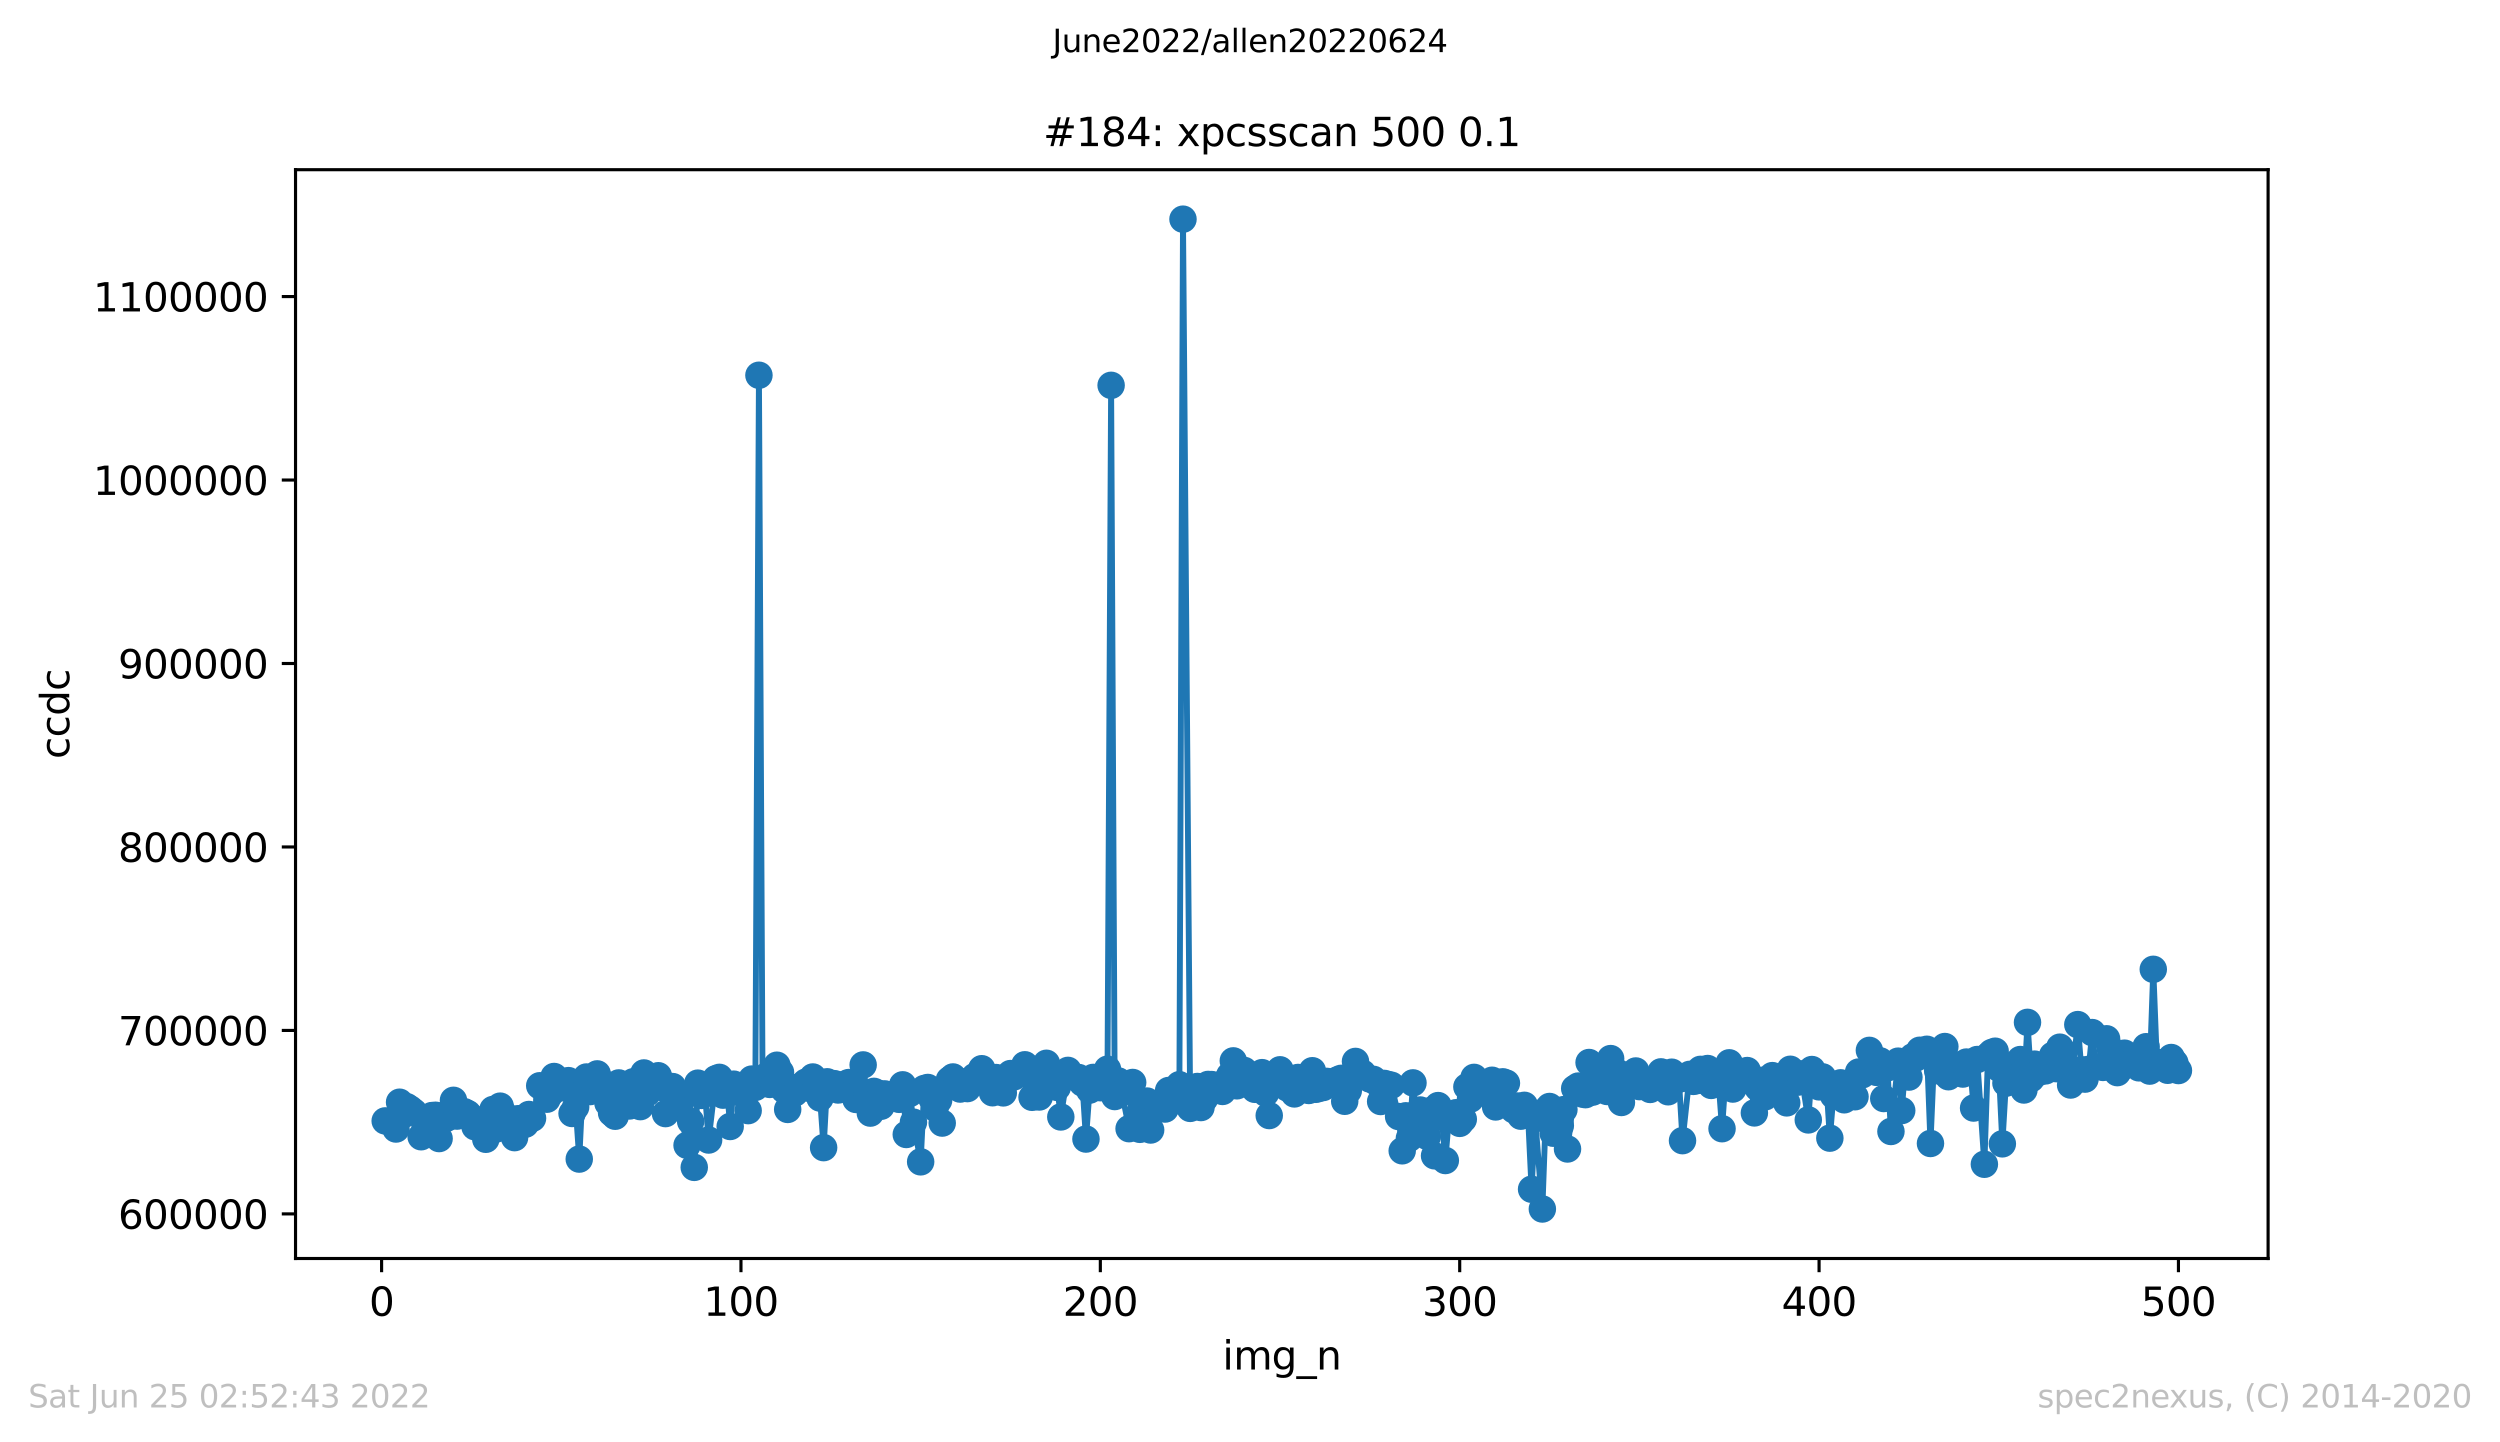 <?xml version="1.0" encoding="utf-8" standalone="no"?>
<!DOCTYPE svg PUBLIC "-//W3C//DTD SVG 1.1//EN"
  "http://www.w3.org/Graphics/SVG/1.1/DTD/svg11.dtd">
<svg xmlns:xlink="http://www.w3.org/1999/xlink" width="636.48pt" height="367.2pt" viewBox="0 0 636.48 367.2" xmlns="http://www.w3.org/2000/svg" version="1.1">
 <defs>
  <style type="text/css">*{stroke-linejoin: round; stroke-linecap: butt}</style>
 </defs>
 <g id="figure_1">
  <g id="patch_1">
   <path d="M 0 367.2 
L 636.48 367.2 
L 636.48 0 
L 0 0 
z
" style="fill: #ffffff"/>
  </g>
  <g id="axes_1">
   <g id="patch_2">
    <path d="M 75.24 320.4 
L 577.44 320.4 
L 577.44 43.2 
L 75.24 43.2 
z
" style="fill: #ffffff"/>
   </g>
   <g id="matplotlib.axis_1">
    <g id="xtick_1">
     <g id="line2d_1">
      <defs>
       <path id="m46a87581bc" d="M 0 0 
L 0 3.5 
" style="stroke: #000000; stroke-width: 0.8"/>
      </defs>
      <g>
       <use xlink:href="#m46a87581bc" x="97.152" y="320.4" style="stroke: #000000; stroke-width: 0.8"/>
      </g>
     </g>
     <g id="text_1">
      <!-- 0 -->
      <g transform="translate(93.971 334.998)scale(0.1 -0.1)">
       <defs>
        <path id="DejaVuSans-30" d="M 2034 4250 
Q 1547 4250 1301 3770 
Q 1056 3291 1056 2328 
Q 1056 1369 1301 889 
Q 1547 409 2034 409 
Q 2525 409 2770 889 
Q 3016 1369 3016 2328 
Q 3016 3291 2770 3770 
Q 2525 4250 2034 4250 
z
M 2034 4750 
Q 2819 4750 3233 4129 
Q 3647 3509 3647 2328 
Q 3647 1150 3233 529 
Q 2819 -91 2034 -91 
Q 1250 -91 836 529 
Q 422 1150 422 2328 
Q 422 3509 836 4129 
Q 1250 4750 2034 4750 
z
" transform="scale(0.016)"/>
       </defs>
       <use xlink:href="#DejaVuSans-30"/>
      </g>
     </g>
    </g>
    <g id="xtick_2">
     <g id="line2d_2">
      <g>
       <use xlink:href="#m46a87581bc" x="188.644" y="320.4" style="stroke: #000000; stroke-width: 0.8"/>
      </g>
     </g>
     <g id="text_2">
      <!-- 100 -->
      <g transform="translate(179.101 334.998)scale(0.1 -0.1)">
       <defs>
        <path id="DejaVuSans-31" d="M 794 531 
L 1825 531 
L 1825 4091 
L 703 3866 
L 703 4441 
L 1819 4666 
L 2450 4666 
L 2450 531 
L 3481 531 
L 3481 0 
L 794 0 
L 794 531 
z
" transform="scale(0.016)"/>
       </defs>
       <use xlink:href="#DejaVuSans-31"/>
       <use xlink:href="#DejaVuSans-30" x="63.623"/>
       <use xlink:href="#DejaVuSans-30" x="127.246"/>
      </g>
     </g>
    </g>
    <g id="xtick_3">
     <g id="line2d_3">
      <g>
       <use xlink:href="#m46a87581bc" x="280.137" y="320.4" style="stroke: #000000; stroke-width: 0.8"/>
      </g>
     </g>
     <g id="text_3">
      <!-- 200 -->
      <g transform="translate(270.593 334.998)scale(0.1 -0.1)">
       <defs>
        <path id="DejaVuSans-32" d="M 1228 531 
L 3431 531 
L 3431 0 
L 469 0 
L 469 531 
Q 828 903 1448 1529 
Q 2069 2156 2228 2338 
Q 2531 2678 2651 2914 
Q 2772 3150 2772 3378 
Q 2772 3750 2511 3984 
Q 2250 4219 1831 4219 
Q 1534 4219 1204 4116 
Q 875 4013 500 3803 
L 500 4441 
Q 881 4594 1212 4672 
Q 1544 4750 1819 4750 
Q 2544 4750 2975 4387 
Q 3406 4025 3406 3419 
Q 3406 3131 3298 2873 
Q 3191 2616 2906 2266 
Q 2828 2175 2409 1742 
Q 1991 1309 1228 531 
z
" transform="scale(0.016)"/>
       </defs>
       <use xlink:href="#DejaVuSans-32"/>
       <use xlink:href="#DejaVuSans-30" x="63.623"/>
       <use xlink:href="#DejaVuSans-30" x="127.246"/>
      </g>
     </g>
    </g>
    <g id="xtick_4">
     <g id="line2d_4">
      <g>
       <use xlink:href="#m46a87581bc" x="371.629" y="320.4" style="stroke: #000000; stroke-width: 0.8"/>
      </g>
     </g>
     <g id="text_4">
      <!-- 300 -->
      <g transform="translate(362.085 334.998)scale(0.1 -0.1)">
       <defs>
        <path id="DejaVuSans-33" d="M 2597 2516 
Q 3050 2419 3304 2112 
Q 3559 1806 3559 1356 
Q 3559 666 3084 287 
Q 2609 -91 1734 -91 
Q 1441 -91 1130 -33 
Q 819 25 488 141 
L 488 750 
Q 750 597 1062 519 
Q 1375 441 1716 441 
Q 2309 441 2620 675 
Q 2931 909 2931 1356 
Q 2931 1769 2642 2001 
Q 2353 2234 1838 2234 
L 1294 2234 
L 1294 2753 
L 1863 2753 
Q 2328 2753 2575 2939 
Q 2822 3125 2822 3475 
Q 2822 3834 2567 4026 
Q 2313 4219 1838 4219 
Q 1578 4219 1281 4162 
Q 984 4106 628 3988 
L 628 4550 
Q 988 4650 1302 4700 
Q 1616 4750 1894 4750 
Q 2613 4750 3031 4423 
Q 3450 4097 3450 3541 
Q 3450 3153 3228 2886 
Q 3006 2619 2597 2516 
z
" transform="scale(0.016)"/>
       </defs>
       <use xlink:href="#DejaVuSans-33"/>
       <use xlink:href="#DejaVuSans-30" x="63.623"/>
       <use xlink:href="#DejaVuSans-30" x="127.246"/>
      </g>
     </g>
    </g>
    <g id="xtick_5">
     <g id="line2d_5">
      <g>
       <use xlink:href="#m46a87581bc" x="463.121" y="320.4" style="stroke: #000000; stroke-width: 0.8"/>
      </g>
     </g>
     <g id="text_5">
      <!-- 400 -->
      <g transform="translate(453.577 334.998)scale(0.1 -0.1)">
       <defs>
        <path id="DejaVuSans-34" d="M 2419 4116 
L 825 1625 
L 2419 1625 
L 2419 4116 
z
M 2253 4666 
L 3047 4666 
L 3047 1625 
L 3713 1625 
L 3713 1100 
L 3047 1100 
L 3047 0 
L 2419 0 
L 2419 1100 
L 313 1100 
L 313 1709 
L 2253 4666 
z
" transform="scale(0.016)"/>
       </defs>
       <use xlink:href="#DejaVuSans-34"/>
       <use xlink:href="#DejaVuSans-30" x="63.623"/>
       <use xlink:href="#DejaVuSans-30" x="127.246"/>
      </g>
     </g>
    </g>
    <g id="xtick_6">
     <g id="line2d_6">
      <g>
       <use xlink:href="#m46a87581bc" x="554.613" y="320.4" style="stroke: #000000; stroke-width: 0.8"/>
      </g>
     </g>
     <g id="text_6">
      <!-- 500 -->
      <g transform="translate(545.069 334.998)scale(0.1 -0.1)">
       <defs>
        <path id="DejaVuSans-35" d="M 691 4666 
L 3169 4666 
L 3169 4134 
L 1269 4134 
L 1269 2991 
Q 1406 3038 1543 3061 
Q 1681 3084 1819 3084 
Q 2600 3084 3056 2656 
Q 3513 2228 3513 1497 
Q 3513 744 3044 326 
Q 2575 -91 1722 -91 
Q 1428 -91 1123 -41 
Q 819 9 494 109 
L 494 744 
Q 775 591 1075 516 
Q 1375 441 1709 441 
Q 2250 441 2565 725 
Q 2881 1009 2881 1497 
Q 2881 1984 2565 2268 
Q 2250 2553 1709 2553 
Q 1456 2553 1204 2497 
Q 953 2441 691 2322 
L 691 4666 
z
" transform="scale(0.016)"/>
       </defs>
       <use xlink:href="#DejaVuSans-35"/>
       <use xlink:href="#DejaVuSans-30" x="63.623"/>
       <use xlink:href="#DejaVuSans-30" x="127.246"/>
      </g>
     </g>
    </g>
    <g id="text_7">
     <!-- img_n -->
     <g transform="translate(311.238 348.677)scale(0.1 -0.1)">
      <defs>
       <path id="DejaVuSans-69" d="M 603 3500 
L 1178 3500 
L 1178 0 
L 603 0 
L 603 3500 
z
M 603 4863 
L 1178 4863 
L 1178 4134 
L 603 4134 
L 603 4863 
z
" transform="scale(0.016)"/>
       <path id="DejaVuSans-6d" d="M 3328 2828 
Q 3544 3216 3844 3400 
Q 4144 3584 4550 3584 
Q 5097 3584 5394 3201 
Q 5691 2819 5691 2113 
L 5691 0 
L 5113 0 
L 5113 2094 
Q 5113 2597 4934 2840 
Q 4756 3084 4391 3084 
Q 3944 3084 3684 2787 
Q 3425 2491 3425 1978 
L 3425 0 
L 2847 0 
L 2847 2094 
Q 2847 2600 2669 2842 
Q 2491 3084 2119 3084 
Q 1678 3084 1418 2786 
Q 1159 2488 1159 1978 
L 1159 0 
L 581 0 
L 581 3500 
L 1159 3500 
L 1159 2956 
Q 1356 3278 1631 3431 
Q 1906 3584 2284 3584 
Q 2666 3584 2933 3390 
Q 3200 3197 3328 2828 
z
" transform="scale(0.016)"/>
       <path id="DejaVuSans-67" d="M 2906 1791 
Q 2906 2416 2648 2759 
Q 2391 3103 1925 3103 
Q 1463 3103 1205 2759 
Q 947 2416 947 1791 
Q 947 1169 1205 825 
Q 1463 481 1925 481 
Q 2391 481 2648 825 
Q 2906 1169 2906 1791 
z
M 3481 434 
Q 3481 -459 3084 -895 
Q 2688 -1331 1869 -1331 
Q 1566 -1331 1297 -1286 
Q 1028 -1241 775 -1147 
L 775 -588 
Q 1028 -725 1275 -790 
Q 1522 -856 1778 -856 
Q 2344 -856 2625 -561 
Q 2906 -266 2906 331 
L 2906 616 
Q 2728 306 2450 153 
Q 2172 0 1784 0 
Q 1141 0 747 490 
Q 353 981 353 1791 
Q 353 2603 747 3093 
Q 1141 3584 1784 3584 
Q 2172 3584 2450 3431 
Q 2728 3278 2906 2969 
L 2906 3500 
L 3481 3500 
L 3481 434 
z
" transform="scale(0.016)"/>
       <path id="DejaVuSans-5f" d="M 3263 -1063 
L 3263 -1509 
L -63 -1509 
L -63 -1063 
L 3263 -1063 
z
" transform="scale(0.016)"/>
       <path id="DejaVuSans-6e" d="M 3513 2113 
L 3513 0 
L 2938 0 
L 2938 2094 
Q 2938 2591 2744 2837 
Q 2550 3084 2163 3084 
Q 1697 3084 1428 2787 
Q 1159 2491 1159 1978 
L 1159 0 
L 581 0 
L 581 3500 
L 1159 3500 
L 1159 2956 
Q 1366 3272 1645 3428 
Q 1925 3584 2291 3584 
Q 2894 3584 3203 3211 
Q 3513 2838 3513 2113 
z
" transform="scale(0.016)"/>
      </defs>
      <use xlink:href="#DejaVuSans-69"/>
      <use xlink:href="#DejaVuSans-6d" x="27.783"/>
      <use xlink:href="#DejaVuSans-67" x="125.195"/>
      <use xlink:href="#DejaVuSans-5f" x="188.672"/>
      <use xlink:href="#DejaVuSans-6e" x="238.672"/>
     </g>
    </g>
   </g>
   <g id="matplotlib.axis_2">
    <g id="ytick_1">
     <g id="line2d_7">
      <defs>
       <path id="m9c2354ebed" d="M 0 0 
L -3.5 0 
" style="stroke: #000000; stroke-width: 0.8"/>
      </defs>
      <g>
       <use xlink:href="#m9c2354ebed" x="75.24" y="309.045" style="stroke: #000000; stroke-width: 0.8"/>
      </g>
     </g>
     <g id="text_8">
      <!-- 600000 -->
      <g transform="translate(30.065 312.844)scale(0.1 -0.1)">
       <defs>
        <path id="DejaVuSans-36" d="M 2113 2584 
Q 1688 2584 1439 2293 
Q 1191 2003 1191 1497 
Q 1191 994 1439 701 
Q 1688 409 2113 409 
Q 2538 409 2786 701 
Q 3034 994 3034 1497 
Q 3034 2003 2786 2293 
Q 2538 2584 2113 2584 
z
M 3366 4563 
L 3366 3988 
Q 3128 4100 2886 4159 
Q 2644 4219 2406 4219 
Q 1781 4219 1451 3797 
Q 1122 3375 1075 2522 
Q 1259 2794 1537 2939 
Q 1816 3084 2150 3084 
Q 2853 3084 3261 2657 
Q 3669 2231 3669 1497 
Q 3669 778 3244 343 
Q 2819 -91 2113 -91 
Q 1303 -91 875 529 
Q 447 1150 447 2328 
Q 447 3434 972 4092 
Q 1497 4750 2381 4750 
Q 2619 4750 2861 4703 
Q 3103 4656 3366 4563 
z
" transform="scale(0.016)"/>
       </defs>
       <use xlink:href="#DejaVuSans-36"/>
       <use xlink:href="#DejaVuSans-30" x="63.623"/>
       <use xlink:href="#DejaVuSans-30" x="127.246"/>
       <use xlink:href="#DejaVuSans-30" x="190.869"/>
       <use xlink:href="#DejaVuSans-30" x="254.492"/>
       <use xlink:href="#DejaVuSans-30" x="318.115"/>
      </g>
     </g>
    </g>
    <g id="ytick_2">
     <g id="line2d_8">
      <g>
       <use xlink:href="#m9c2354ebed" x="75.24" y="262.337" style="stroke: #000000; stroke-width: 0.8"/>
      </g>
     </g>
     <g id="text_9">
      <!-- 700000 -->
      <g transform="translate(30.065 266.136)scale(0.1 -0.1)">
       <defs>
        <path id="DejaVuSans-37" d="M 525 4666 
L 3525 4666 
L 3525 4397 
L 1831 0 
L 1172 0 
L 2766 4134 
L 525 4134 
L 525 4666 
z
" transform="scale(0.016)"/>
       </defs>
       <use xlink:href="#DejaVuSans-37"/>
       <use xlink:href="#DejaVuSans-30" x="63.623"/>
       <use xlink:href="#DejaVuSans-30" x="127.246"/>
       <use xlink:href="#DejaVuSans-30" x="190.869"/>
       <use xlink:href="#DejaVuSans-30" x="254.492"/>
       <use xlink:href="#DejaVuSans-30" x="318.115"/>
      </g>
     </g>
    </g>
    <g id="ytick_3">
     <g id="line2d_9">
      <g>
       <use xlink:href="#m9c2354ebed" x="75.24" y="215.628" style="stroke: #000000; stroke-width: 0.8"/>
      </g>
     </g>
     <g id="text_10">
      <!-- 800000 -->
      <g transform="translate(30.065 219.427)scale(0.1 -0.1)">
       <defs>
        <path id="DejaVuSans-38" d="M 2034 2216 
Q 1584 2216 1326 1975 
Q 1069 1734 1069 1313 
Q 1069 891 1326 650 
Q 1584 409 2034 409 
Q 2484 409 2743 651 
Q 3003 894 3003 1313 
Q 3003 1734 2745 1975 
Q 2488 2216 2034 2216 
z
M 1403 2484 
Q 997 2584 770 2862 
Q 544 3141 544 3541 
Q 544 4100 942 4425 
Q 1341 4750 2034 4750 
Q 2731 4750 3128 4425 
Q 3525 4100 3525 3541 
Q 3525 3141 3298 2862 
Q 3072 2584 2669 2484 
Q 3125 2378 3379 2068 
Q 3634 1759 3634 1313 
Q 3634 634 3220 271 
Q 2806 -91 2034 -91 
Q 1263 -91 848 271 
Q 434 634 434 1313 
Q 434 1759 690 2068 
Q 947 2378 1403 2484 
z
M 1172 3481 
Q 1172 3119 1398 2916 
Q 1625 2713 2034 2713 
Q 2441 2713 2670 2916 
Q 2900 3119 2900 3481 
Q 2900 3844 2670 4047 
Q 2441 4250 2034 4250 
Q 1625 4250 1398 4047 
Q 1172 3844 1172 3481 
z
" transform="scale(0.016)"/>
       </defs>
       <use xlink:href="#DejaVuSans-38"/>
       <use xlink:href="#DejaVuSans-30" x="63.623"/>
       <use xlink:href="#DejaVuSans-30" x="127.246"/>
       <use xlink:href="#DejaVuSans-30" x="190.869"/>
       <use xlink:href="#DejaVuSans-30" x="254.492"/>
       <use xlink:href="#DejaVuSans-30" x="318.115"/>
      </g>
     </g>
    </g>
    <g id="ytick_4">
     <g id="line2d_10">
      <g>
       <use xlink:href="#m9c2354ebed" x="75.24" y="168.919" style="stroke: #000000; stroke-width: 0.8"/>
      </g>
     </g>
     <g id="text_11">
      <!-- 900000 -->
      <g transform="translate(30.065 172.719)scale(0.1 -0.1)">
       <defs>
        <path id="DejaVuSans-39" d="M 703 97 
L 703 672 
Q 941 559 1184 500 
Q 1428 441 1663 441 
Q 2288 441 2617 861 
Q 2947 1281 2994 2138 
Q 2813 1869 2534 1725 
Q 2256 1581 1919 1581 
Q 1219 1581 811 2004 
Q 403 2428 403 3163 
Q 403 3881 828 4315 
Q 1253 4750 1959 4750 
Q 2769 4750 3195 4129 
Q 3622 3509 3622 2328 
Q 3622 1225 3098 567 
Q 2575 -91 1691 -91 
Q 1453 -91 1209 -44 
Q 966 3 703 97 
z
M 1959 2075 
Q 2384 2075 2632 2365 
Q 2881 2656 2881 3163 
Q 2881 3666 2632 3958 
Q 2384 4250 1959 4250 
Q 1534 4250 1286 3958 
Q 1038 3666 1038 3163 
Q 1038 2656 1286 2365 
Q 1534 2075 1959 2075 
z
" transform="scale(0.016)"/>
       </defs>
       <use xlink:href="#DejaVuSans-39"/>
       <use xlink:href="#DejaVuSans-30" x="63.623"/>
       <use xlink:href="#DejaVuSans-30" x="127.246"/>
       <use xlink:href="#DejaVuSans-30" x="190.869"/>
       <use xlink:href="#DejaVuSans-30" x="254.492"/>
       <use xlink:href="#DejaVuSans-30" x="318.115"/>
      </g>
     </g>
    </g>
    <g id="ytick_5">
     <g id="line2d_11">
      <g>
       <use xlink:href="#m9c2354ebed" x="75.24" y="122.211" style="stroke: #000000; stroke-width: 0.8"/>
      </g>
     </g>
     <g id="text_12">
      <!-- 1000000 -->
      <g transform="translate(23.703 126.01)scale(0.1 -0.1)">
       <use xlink:href="#DejaVuSans-31"/>
       <use xlink:href="#DejaVuSans-30" x="63.623"/>
       <use xlink:href="#DejaVuSans-30" x="127.246"/>
       <use xlink:href="#DejaVuSans-30" x="190.869"/>
       <use xlink:href="#DejaVuSans-30" x="254.492"/>
       <use xlink:href="#DejaVuSans-30" x="318.115"/>
       <use xlink:href="#DejaVuSans-30" x="381.738"/>
      </g>
     </g>
    </g>
    <g id="ytick_6">
     <g id="line2d_12">
      <g>
       <use xlink:href="#m9c2354ebed" x="75.24" y="75.502" style="stroke: #000000; stroke-width: 0.8"/>
      </g>
     </g>
     <g id="text_13">
      <!-- 1100000 -->
      <g transform="translate(23.703 79.301)scale(0.1 -0.1)">
       <use xlink:href="#DejaVuSans-31"/>
       <use xlink:href="#DejaVuSans-31" x="63.623"/>
       <use xlink:href="#DejaVuSans-30" x="127.246"/>
       <use xlink:href="#DejaVuSans-30" x="190.869"/>
       <use xlink:href="#DejaVuSans-30" x="254.492"/>
       <use xlink:href="#DejaVuSans-30" x="318.115"/>
       <use xlink:href="#DejaVuSans-30" x="381.738"/>
      </g>
     </g>
    </g>
    <g id="text_14">
     <!-- ccdc -->
     <g transform="translate(17.623 193.222)rotate(-90)scale(0.1 -0.1)">
      <defs>
       <path id="DejaVuSans-63" d="M 3122 3366 
L 3122 2828 
Q 2878 2963 2633 3030 
Q 2388 3097 2138 3097 
Q 1578 3097 1268 2742 
Q 959 2388 959 1747 
Q 959 1106 1268 751 
Q 1578 397 2138 397 
Q 2388 397 2633 464 
Q 2878 531 3122 666 
L 3122 134 
Q 2881 22 2623 -34 
Q 2366 -91 2075 -91 
Q 1284 -91 818 406 
Q 353 903 353 1747 
Q 353 2603 823 3093 
Q 1294 3584 2113 3584 
Q 2378 3584 2631 3529 
Q 2884 3475 3122 3366 
z
" transform="scale(0.016)"/>
       <path id="DejaVuSans-64" d="M 2906 2969 
L 2906 4863 
L 3481 4863 
L 3481 0 
L 2906 0 
L 2906 525 
Q 2725 213 2448 61 
Q 2172 -91 1784 -91 
Q 1150 -91 751 415 
Q 353 922 353 1747 
Q 353 2572 751 3078 
Q 1150 3584 1784 3584 
Q 2172 3584 2448 3432 
Q 2725 3281 2906 2969 
z
M 947 1747 
Q 947 1113 1208 752 
Q 1469 391 1925 391 
Q 2381 391 2643 752 
Q 2906 1113 2906 1747 
Q 2906 2381 2643 2742 
Q 2381 3103 1925 3103 
Q 1469 3103 1208 2742 
Q 947 2381 947 1747 
z
" transform="scale(0.016)"/>
      </defs>
      <use xlink:href="#DejaVuSans-63"/>
      <use xlink:href="#DejaVuSans-63" x="54.98"/>
      <use xlink:href="#DejaVuSans-64" x="109.961"/>
      <use xlink:href="#DejaVuSans-63" x="173.438"/>
     </g>
    </g>
   </g>
   <g id="line2d_13">
    <path d="M 98.067 285.374 
L 99.897 285.215 
L 100.812 287.438 
L 101.727 280.616 
L 102.642 283.837 
L 103.557 281.748 
L 104.472 282.362 
L 105.387 283.111 
L 107.216 289.405 
L 108.131 285.987 
L 109.046 287.674 
L 109.961 284.014 
L 110.876 283.937 
L 111.791 289.867 
L 112.706 284.009 
L 113.621 284.725 
L 115.451 280.132 
L 116.366 284.148 
L 117.281 283.149 
L 118.196 283.029 
L 119.11 283.504 
L 120.025 284.471 
L 120.94 286.869 
L 122.77 286.531 
L 123.685 290.052 
L 124.6 285.737 
L 125.515 282.465 
L 126.43 287.4 
L 127.345 281.618 
L 128.26 283.61 
L 130.089 285.585 
L 131.004 289.633 
L 131.919 284.815 
L 132.834 285.116 
L 133.749 286.218 
L 134.664 283.743 
L 135.579 284.7 
L 137.409 276.427 
L 138.324 276.605 
L 139.239 279.85 
L 140.154 278.392 
L 141.069 274.069 
L 141.983 276.032 
L 142.898 276.952 
L 144.728 275.12 
L 145.643 283.483 
L 146.558 281.832 
L 147.473 295.092 
L 148.388 276.271 
L 149.303 274.199 
L 150.218 277.908 
L 152.048 273.404 
L 152.963 275.301 
L 153.877 277.481 
L 154.792 280.862 
L 155.707 283.363 
L 156.622 284.186 
L 157.537 275.706 
L 159.367 276.239 
L 160.282 281.566 
L 161.197 275.423 
L 162.112 276.726 
L 163.027 281.736 
L 163.942 273.167 
L 164.856 278.249 
L 165.771 275.163 
L 167.601 273.874 
L 168.516 276.871 
L 169.431 283.51 
L 170.346 276.558 
L 171.261 276.639 
L 172.176 279.59 
L 173.091 281.702 
L 174.921 291.584 
L 175.836 285.504 
L 176.75 297.203 
L 177.665 275.762 
L 178.58 278.879 
L 179.495 278.471 
L 180.41 290.238 
L 182.24 274.643 
L 183.155 274.287 
L 184.07 278.817 
L 184.985 276.16 
L 185.9 286.793 
L 186.815 276.021 
L 187.73 277.619 
L 189.559 278.893 
L 190.474 282.757 
L 191.389 274.728 
L 192.304 276.833 
L 193.219 95.537 
L 194.134 275.098 
L 195.049 274.009 
L 195.964 276.082 
L 197.794 271.197 
L 198.709 272.988 
L 200.538 282.45 
L 201.453 278.821 
L 202.368 278.275 
L 203.283 276.727 
L 205.113 275.521 
L 206.028 277.071 
L 206.943 274.195 
L 207.858 276.549 
L 208.773 279.554 
L 209.688 292.179 
L 210.603 275.416 
L 212.432 275.891 
L 213.347 277.5 
L 214.262 277.347 
L 215.177 276 
L 216.092 275.607 
L 217.007 278.14 
L 217.922 279.909 
L 219.752 271.122 
L 220.667 278.522 
L 221.582 283.385 
L 222.496 277.852 
L 223.411 278.281 
L 224.326 281.643 
L 225.241 278.498 
L 227.986 278.823 
L 228.901 279.884 
L 229.816 276.189 
L 230.731 288.828 
L 231.646 278.382 
L 232.561 285.701 
L 234.39 295.793 
L 235.305 277.131 
L 236.22 276.864 
L 238.05 282.112 
L 238.965 280.129 
L 239.88 285.925 
L 241.71 274.934 
L 242.625 274.187 
L 243.54 276.546 
L 244.455 277.265 
L 245.37 275.444 
L 246.284 277.147 
L 247.199 275.305 
L 248.114 274.095 
L 249.944 272.088 
L 250.859 273.72 
L 251.774 274.454 
L 252.689 278.204 
L 253.604 274.34 
L 254.519 276.875 
L 255.434 278.239 
L 257.263 273.323 
L 258.178 274.149 
L 259.093 273.397 
L 260.008 273.05 
L 260.923 271.085 
L 261.838 273.623 
L 262.753 279.364 
L 264.583 279.283 
L 265.498 275.381 
L 266.413 270.705 
L 267.328 273.989 
L 269.157 276.847 
L 270.072 284.369 
L 271.902 272.514 
L 272.817 274.082 
L 274.647 274.335 
L 275.562 275.727 
L 276.477 289.993 
L 277.392 277.537 
L 278.307 274.306 
L 280.137 276.92 
L 281.051 275.185 
L 281.966 272.208 
L 282.881 98.103 
L 283.796 279.169 
L 284.711 275.2 
L 285.626 278.188 
L 287.456 287.351 
L 288.371 275.59 
L 289.286 286.066 
L 290.201 287.518 
L 291.116 280.855 
L 292.03 280.324 
L 292.945 287.689 
L 293.86 281.519 
L 295.69 281.523 
L 296.605 282.352 
L 297.52 277.635 
L 298.435 280.471 
L 300.265 276.152 
L 301.18 55.8 
L 303.01 282.184 
L 303.924 278.959 
L 304.839 276.615 
L 305.754 281.969 
L 306.669 279.737 
L 307.584 276.092 
L 308.499 276.124 
L 310.329 276.911 
L 311.244 277.872 
L 312.159 275.304 
L 313.074 273.794 
L 313.989 270.09 
L 314.903 276.438 
L 315.818 274.668 
L 316.733 272.514 
L 319.478 277.332 
L 320.393 275.639 
L 321.308 273.087 
L 323.138 284.008 
L 324.053 274.724 
L 325.883 272.362 
L 326.797 275.779 
L 327.712 276.985 
L 328.627 275.182 
L 329.542 278.502 
L 330.457 274.318 
L 331.372 274.614 
L 333.202 277.625 
L 334.117 272.6 
L 335.032 277.329 
L 335.947 277.037 
L 336.862 276.874 
L 337.777 275.313 
L 338.691 275.484 
L 341.436 274.54 
L 342.351 280.379 
L 343.266 277.663 
L 345.096 270.232 
L 346.011 272.786 
L 346.926 273.223 
L 348.756 274.714 
L 349.67 274.799 
L 350.585 275.651 
L 351.5 280.433 
L 352.415 275.833 
L 354.245 276.301 
L 356.075 284.262 
L 356.99 292.985 
L 357.905 284.076 
L 358.82 289.811 
L 359.735 275.695 
L 360.65 285.378 
L 361.564 282.599 
L 363.394 289.346 
L 364.309 282.723 
L 365.224 294.257 
L 366.139 281.474 
L 367.054 284.467 
L 367.969 295.457 
L 368.884 284.564 
L 370.714 283.291 
L 371.629 286 
L 372.543 284.945 
L 373.458 276.706 
L 374.373 279.815 
L 375.288 274.293 
L 376.203 276.55 
L 378.033 276.241 
L 378.948 278.474 
L 379.863 275.026 
L 380.778 281.818 
L 382.608 275.423 
L 383.523 275.758 
L 385.352 282.536 
L 386.267 281.582 
L 387.182 284.172 
L 388.097 281.406 
L 389.012 283.724 
L 389.927 302.768 
L 390.842 284.839 
L 392.672 307.8 
L 393.587 282.686 
L 394.502 281.706 
L 395.417 288.505 
L 396.331 287.358 
L 397.246 286.591 
L 398.161 282.496 
L 399.076 292.52 
L 400.906 277.116 
L 401.821 276.503 
L 402.736 278.5 
L 403.651 278.693 
L 404.566 270.508 
L 405.481 278.043 
L 406.396 272.58 
L 408.225 271.548 
L 409.14 277.881 
L 410.055 269.508 
L 410.97 276.196 
L 411.885 273.064 
L 412.8 280.681 
L 413.715 276.352 
L 415.545 273.714 
L 416.46 272.666 
L 417.375 276.64 
L 419.204 275.237 
L 420.119 277.361 
L 421.034 274.916 
L 422.864 272.89 
L 423.779 273.365 
L 424.694 277.954 
L 425.609 272.975 
L 426.524 275.067 
L 427.439 274.755 
L 428.354 290.401 
L 430.184 273.528 
L 431.098 275.313 
L 432.013 275.107 
L 432.928 272.256 
L 433.843 275.045 
L 434.758 272.04 
L 435.673 276.337 
L 437.503 275.069 
L 438.418 287.357 
L 439.333 274.162 
L 440.248 270.585 
L 441.163 277.261 
L 442.077 275.906 
L 442.992 275.19 
L 444.822 272.556 
L 445.737 275.177 
L 446.652 283.336 
L 447.567 276.997 
L 448.482 275.049 
L 449.397 279.237 
L 450.312 275.275 
L 451.227 273.846 
L 453.057 278.436 
L 453.971 275.237 
L 454.886 280.782 
L 455.801 272.23 
L 456.716 274.101 
L 457.631 275.519 
L 458.546 273.408 
L 460.376 285.122 
L 461.291 272.296 
L 462.206 274.671 
L 463.121 276.704 
L 464.036 274.171 
L 464.95 275.463 
L 465.865 289.763 
L 466.78 278.881 
L 468.61 275.678 
L 469.525 279.997 
L 470.44 277.101 
L 471.355 276.367 
L 472.27 279.217 
L 473.185 272.938 
L 474.1 273.639 
L 475.93 267.418 
L 477.759 273.019 
L 478.674 270.09 
L 479.589 279.675 
L 480.504 271.877 
L 481.419 288.062 
L 483.249 270.165 
L 484.164 282.735 
L 485.079 271.423 
L 485.994 274.216 
L 486.909 269.07 
L 487.824 269.345 
L 488.738 267.391 
L 490.568 267.137 
L 491.483 291.117 
L 492.398 269.646 
L 493.313 272.609 
L 494.228 270.582 
L 495.143 266.44 
L 496.058 274.124 
L 497.888 271.593 
L 498.803 271.13 
L 499.717 273.444 
L 500.632 270.392 
L 501.547 270.714 
L 502.462 282.099 
L 503.377 269.75 
L 505.207 296.412 
L 506.122 268.841 
L 507.037 267.973 
L 507.952 267.63 
L 508.867 271.95 
L 509.782 291.211 
L 510.697 275.769 
L 512.526 271.141 
L 513.441 273.136 
L 514.356 269.754 
L 515.271 277.504 
L 516.186 260.286 
L 517.101 274.646 
L 518.016 270.922 
L 518.931 273.068 
L 520.761 272.636 
L 521.676 270.306 
L 522.591 268.672 
L 523.505 272.071 
L 524.42 266.604 
L 525.335 267.847 
L 526.25 272.453 
L 527.165 276.239 
L 528.995 260.854 
L 529.91 272.364 
L 530.825 274.734 
L 531.74 272.261 
L 532.655 262.885 
L 533.57 271.563 
L 535.399 271.754 
L 536.314 264.466 
L 537.229 267.006 
L 538.144 271.302 
L 539.059 273.083 
L 539.974 271.873 
L 540.889 268.131 
L 541.804 269.243 
L 543.634 269.644 
L 544.549 271.861 
L 545.464 271.109 
L 546.378 266.486 
L 547.293 272.695 
L 548.208 246.78 
L 549.123 270.454 
L 550.953 271.523 
L 551.868 272.484 
L 552.783 269.235 
L 553.698 270.576 
L 554.613 272.55 
L 554.613 272.55 
" clip-path="url(#p37f742b3fc)" style="fill: none; stroke: #1f77b4; stroke-width: 1.5; stroke-linecap: square"/>
    <defs>
     <path id="m7d87c61ad7" d="M 0 3 
C 0.796 3 1.559 2.684 2.121 2.121 
C 2.684 1.559 3 0.796 3 0 
C 3 -0.796 2.684 -1.559 2.121 -2.121 
C 1.559 -2.684 0.796 -3 0 -3 
C -0.796 -3 -1.559 -2.684 -2.121 -2.121 
C -2.684 -1.559 -3 -0.796 -3 0 
C -3 0.796 -2.684 1.559 -2.121 2.121 
C -1.559 2.684 -0.796 3 0 3 
z
" style="stroke: #1f77b4"/>
    </defs>
    <g clip-path="url(#p37f742b3fc)">
     <use xlink:href="#m7d87c61ad7" x="98.067" y="285.374" style="fill: #1f77b4; stroke: #1f77b4"/>
     <use xlink:href="#m7d87c61ad7" x="99.897" y="285.215" style="fill: #1f77b4; stroke: #1f77b4"/>
     <use xlink:href="#m7d87c61ad7" x="100.812" y="287.438" style="fill: #1f77b4; stroke: #1f77b4"/>
     <use xlink:href="#m7d87c61ad7" x="101.727" y="280.616" style="fill: #1f77b4; stroke: #1f77b4"/>
     <use xlink:href="#m7d87c61ad7" x="102.642" y="283.837" style="fill: #1f77b4; stroke: #1f77b4"/>
     <use xlink:href="#m7d87c61ad7" x="103.557" y="281.748" style="fill: #1f77b4; stroke: #1f77b4"/>
     <use xlink:href="#m7d87c61ad7" x="104.472" y="282.362" style="fill: #1f77b4; stroke: #1f77b4"/>
     <use xlink:href="#m7d87c61ad7" x="105.387" y="283.111" style="fill: #1f77b4; stroke: #1f77b4"/>
     <use xlink:href="#m7d87c61ad7" x="107.216" y="289.405" style="fill: #1f77b4; stroke: #1f77b4"/>
     <use xlink:href="#m7d87c61ad7" x="108.131" y="285.987" style="fill: #1f77b4; stroke: #1f77b4"/>
     <use xlink:href="#m7d87c61ad7" x="109.046" y="287.674" style="fill: #1f77b4; stroke: #1f77b4"/>
     <use xlink:href="#m7d87c61ad7" x="109.961" y="284.014" style="fill: #1f77b4; stroke: #1f77b4"/>
     <use xlink:href="#m7d87c61ad7" x="110.876" y="283.937" style="fill: #1f77b4; stroke: #1f77b4"/>
     <use xlink:href="#m7d87c61ad7" x="111.791" y="289.867" style="fill: #1f77b4; stroke: #1f77b4"/>
     <use xlink:href="#m7d87c61ad7" x="112.706" y="284.009" style="fill: #1f77b4; stroke: #1f77b4"/>
     <use xlink:href="#m7d87c61ad7" x="113.621" y="284.725" style="fill: #1f77b4; stroke: #1f77b4"/>
     <use xlink:href="#m7d87c61ad7" x="115.451" y="280.132" style="fill: #1f77b4; stroke: #1f77b4"/>
     <use xlink:href="#m7d87c61ad7" x="116.366" y="284.148" style="fill: #1f77b4; stroke: #1f77b4"/>
     <use xlink:href="#m7d87c61ad7" x="117.281" y="283.149" style="fill: #1f77b4; stroke: #1f77b4"/>
     <use xlink:href="#m7d87c61ad7" x="118.196" y="283.029" style="fill: #1f77b4; stroke: #1f77b4"/>
     <use xlink:href="#m7d87c61ad7" x="119.11" y="283.504" style="fill: #1f77b4; stroke: #1f77b4"/>
     <use xlink:href="#m7d87c61ad7" x="120.025" y="284.471" style="fill: #1f77b4; stroke: #1f77b4"/>
     <use xlink:href="#m7d87c61ad7" x="120.94" y="286.869" style="fill: #1f77b4; stroke: #1f77b4"/>
     <use xlink:href="#m7d87c61ad7" x="122.77" y="286.531" style="fill: #1f77b4; stroke: #1f77b4"/>
     <use xlink:href="#m7d87c61ad7" x="123.685" y="290.052" style="fill: #1f77b4; stroke: #1f77b4"/>
     <use xlink:href="#m7d87c61ad7" x="124.6" y="285.737" style="fill: #1f77b4; stroke: #1f77b4"/>
     <use xlink:href="#m7d87c61ad7" x="125.515" y="282.465" style="fill: #1f77b4; stroke: #1f77b4"/>
     <use xlink:href="#m7d87c61ad7" x="126.43" y="287.4" style="fill: #1f77b4; stroke: #1f77b4"/>
     <use xlink:href="#m7d87c61ad7" x="127.345" y="281.618" style="fill: #1f77b4; stroke: #1f77b4"/>
     <use xlink:href="#m7d87c61ad7" x="128.26" y="283.61" style="fill: #1f77b4; stroke: #1f77b4"/>
     <use xlink:href="#m7d87c61ad7" x="130.089" y="285.585" style="fill: #1f77b4; stroke: #1f77b4"/>
     <use xlink:href="#m7d87c61ad7" x="131.004" y="289.633" style="fill: #1f77b4; stroke: #1f77b4"/>
     <use xlink:href="#m7d87c61ad7" x="131.919" y="284.815" style="fill: #1f77b4; stroke: #1f77b4"/>
     <use xlink:href="#m7d87c61ad7" x="132.834" y="285.116" style="fill: #1f77b4; stroke: #1f77b4"/>
     <use xlink:href="#m7d87c61ad7" x="133.749" y="286.218" style="fill: #1f77b4; stroke: #1f77b4"/>
     <use xlink:href="#m7d87c61ad7" x="134.664" y="283.743" style="fill: #1f77b4; stroke: #1f77b4"/>
     <use xlink:href="#m7d87c61ad7" x="135.579" y="284.7" style="fill: #1f77b4; stroke: #1f77b4"/>
     <use xlink:href="#m7d87c61ad7" x="137.409" y="276.427" style="fill: #1f77b4; stroke: #1f77b4"/>
     <use xlink:href="#m7d87c61ad7" x="138.324" y="276.605" style="fill: #1f77b4; stroke: #1f77b4"/>
     <use xlink:href="#m7d87c61ad7" x="139.239" y="279.85" style="fill: #1f77b4; stroke: #1f77b4"/>
     <use xlink:href="#m7d87c61ad7" x="140.154" y="278.392" style="fill: #1f77b4; stroke: #1f77b4"/>
     <use xlink:href="#m7d87c61ad7" x="141.069" y="274.069" style="fill: #1f77b4; stroke: #1f77b4"/>
     <use xlink:href="#m7d87c61ad7" x="141.983" y="276.032" style="fill: #1f77b4; stroke: #1f77b4"/>
     <use xlink:href="#m7d87c61ad7" x="142.898" y="276.952" style="fill: #1f77b4; stroke: #1f77b4"/>
     <use xlink:href="#m7d87c61ad7" x="144.728" y="275.12" style="fill: #1f77b4; stroke: #1f77b4"/>
     <use xlink:href="#m7d87c61ad7" x="145.643" y="283.483" style="fill: #1f77b4; stroke: #1f77b4"/>
     <use xlink:href="#m7d87c61ad7" x="146.558" y="281.832" style="fill: #1f77b4; stroke: #1f77b4"/>
     <use xlink:href="#m7d87c61ad7" x="147.473" y="295.092" style="fill: #1f77b4; stroke: #1f77b4"/>
     <use xlink:href="#m7d87c61ad7" x="148.388" y="276.271" style="fill: #1f77b4; stroke: #1f77b4"/>
     <use xlink:href="#m7d87c61ad7" x="149.303" y="274.199" style="fill: #1f77b4; stroke: #1f77b4"/>
     <use xlink:href="#m7d87c61ad7" x="150.218" y="277.908" style="fill: #1f77b4; stroke: #1f77b4"/>
     <use xlink:href="#m7d87c61ad7" x="152.048" y="273.404" style="fill: #1f77b4; stroke: #1f77b4"/>
     <use xlink:href="#m7d87c61ad7" x="152.963" y="275.301" style="fill: #1f77b4; stroke: #1f77b4"/>
     <use xlink:href="#m7d87c61ad7" x="153.877" y="277.481" style="fill: #1f77b4; stroke: #1f77b4"/>
     <use xlink:href="#m7d87c61ad7" x="154.792" y="280.862" style="fill: #1f77b4; stroke: #1f77b4"/>
     <use xlink:href="#m7d87c61ad7" x="155.707" y="283.363" style="fill: #1f77b4; stroke: #1f77b4"/>
     <use xlink:href="#m7d87c61ad7" x="156.622" y="284.186" style="fill: #1f77b4; stroke: #1f77b4"/>
     <use xlink:href="#m7d87c61ad7" x="157.537" y="275.706" style="fill: #1f77b4; stroke: #1f77b4"/>
     <use xlink:href="#m7d87c61ad7" x="159.367" y="276.239" style="fill: #1f77b4; stroke: #1f77b4"/>
     <use xlink:href="#m7d87c61ad7" x="160.282" y="281.566" style="fill: #1f77b4; stroke: #1f77b4"/>
     <use xlink:href="#m7d87c61ad7" x="161.197" y="275.423" style="fill: #1f77b4; stroke: #1f77b4"/>
     <use xlink:href="#m7d87c61ad7" x="162.112" y="276.726" style="fill: #1f77b4; stroke: #1f77b4"/>
     <use xlink:href="#m7d87c61ad7" x="163.027" y="281.736" style="fill: #1f77b4; stroke: #1f77b4"/>
     <use xlink:href="#m7d87c61ad7" x="163.942" y="273.167" style="fill: #1f77b4; stroke: #1f77b4"/>
     <use xlink:href="#m7d87c61ad7" x="164.856" y="278.249" style="fill: #1f77b4; stroke: #1f77b4"/>
     <use xlink:href="#m7d87c61ad7" x="165.771" y="275.163" style="fill: #1f77b4; stroke: #1f77b4"/>
     <use xlink:href="#m7d87c61ad7" x="167.601" y="273.874" style="fill: #1f77b4; stroke: #1f77b4"/>
     <use xlink:href="#m7d87c61ad7" x="168.516" y="276.871" style="fill: #1f77b4; stroke: #1f77b4"/>
     <use xlink:href="#m7d87c61ad7" x="169.431" y="283.51" style="fill: #1f77b4; stroke: #1f77b4"/>
     <use xlink:href="#m7d87c61ad7" x="170.346" y="276.558" style="fill: #1f77b4; stroke: #1f77b4"/>
     <use xlink:href="#m7d87c61ad7" x="171.261" y="276.639" style="fill: #1f77b4; stroke: #1f77b4"/>
     <use xlink:href="#m7d87c61ad7" x="172.176" y="279.59" style="fill: #1f77b4; stroke: #1f77b4"/>
     <use xlink:href="#m7d87c61ad7" x="173.091" y="281.702" style="fill: #1f77b4; stroke: #1f77b4"/>
     <use xlink:href="#m7d87c61ad7" x="174.921" y="291.584" style="fill: #1f77b4; stroke: #1f77b4"/>
     <use xlink:href="#m7d87c61ad7" x="175.836" y="285.504" style="fill: #1f77b4; stroke: #1f77b4"/>
     <use xlink:href="#m7d87c61ad7" x="176.75" y="297.203" style="fill: #1f77b4; stroke: #1f77b4"/>
     <use xlink:href="#m7d87c61ad7" x="177.665" y="275.762" style="fill: #1f77b4; stroke: #1f77b4"/>
     <use xlink:href="#m7d87c61ad7" x="178.58" y="278.879" style="fill: #1f77b4; stroke: #1f77b4"/>
     <use xlink:href="#m7d87c61ad7" x="179.495" y="278.471" style="fill: #1f77b4; stroke: #1f77b4"/>
     <use xlink:href="#m7d87c61ad7" x="180.41" y="290.238" style="fill: #1f77b4; stroke: #1f77b4"/>
     <use xlink:href="#m7d87c61ad7" x="182.24" y="274.643" style="fill: #1f77b4; stroke: #1f77b4"/>
     <use xlink:href="#m7d87c61ad7" x="183.155" y="274.287" style="fill: #1f77b4; stroke: #1f77b4"/>
     <use xlink:href="#m7d87c61ad7" x="184.07" y="278.817" style="fill: #1f77b4; stroke: #1f77b4"/>
     <use xlink:href="#m7d87c61ad7" x="184.985" y="276.16" style="fill: #1f77b4; stroke: #1f77b4"/>
     <use xlink:href="#m7d87c61ad7" x="185.9" y="286.793" style="fill: #1f77b4; stroke: #1f77b4"/>
     <use xlink:href="#m7d87c61ad7" x="186.815" y="276.021" style="fill: #1f77b4; stroke: #1f77b4"/>
     <use xlink:href="#m7d87c61ad7" x="187.73" y="277.619" style="fill: #1f77b4; stroke: #1f77b4"/>
     <use xlink:href="#m7d87c61ad7" x="189.559" y="278.893" style="fill: #1f77b4; stroke: #1f77b4"/>
     <use xlink:href="#m7d87c61ad7" x="190.474" y="282.757" style="fill: #1f77b4; stroke: #1f77b4"/>
     <use xlink:href="#m7d87c61ad7" x="191.389" y="274.728" style="fill: #1f77b4; stroke: #1f77b4"/>
     <use xlink:href="#m7d87c61ad7" x="192.304" y="276.833" style="fill: #1f77b4; stroke: #1f77b4"/>
     <use xlink:href="#m7d87c61ad7" x="193.219" y="95.537" style="fill: #1f77b4; stroke: #1f77b4"/>
     <use xlink:href="#m7d87c61ad7" x="194.134" y="275.098" style="fill: #1f77b4; stroke: #1f77b4"/>
     <use xlink:href="#m7d87c61ad7" x="195.049" y="274.009" style="fill: #1f77b4; stroke: #1f77b4"/>
     <use xlink:href="#m7d87c61ad7" x="195.964" y="276.082" style="fill: #1f77b4; stroke: #1f77b4"/>
     <use xlink:href="#m7d87c61ad7" x="197.794" y="271.197" style="fill: #1f77b4; stroke: #1f77b4"/>
     <use xlink:href="#m7d87c61ad7" x="198.709" y="272.988" style="fill: #1f77b4; stroke: #1f77b4"/>
     <use xlink:href="#m7d87c61ad7" x="199.623" y="277.474" style="fill: #1f77b4; stroke: #1f77b4"/>
     <use xlink:href="#m7d87c61ad7" x="200.538" y="282.45" style="fill: #1f77b4; stroke: #1f77b4"/>
     <use xlink:href="#m7d87c61ad7" x="201.453" y="278.821" style="fill: #1f77b4; stroke: #1f77b4"/>
     <use xlink:href="#m7d87c61ad7" x="202.368" y="278.275" style="fill: #1f77b4; stroke: #1f77b4"/>
     <use xlink:href="#m7d87c61ad7" x="203.283" y="276.727" style="fill: #1f77b4; stroke: #1f77b4"/>
     <use xlink:href="#m7d87c61ad7" x="205.113" y="275.521" style="fill: #1f77b4; stroke: #1f77b4"/>
     <use xlink:href="#m7d87c61ad7" x="206.028" y="277.071" style="fill: #1f77b4; stroke: #1f77b4"/>
     <use xlink:href="#m7d87c61ad7" x="206.943" y="274.195" style="fill: #1f77b4; stroke: #1f77b4"/>
     <use xlink:href="#m7d87c61ad7" x="207.858" y="276.549" style="fill: #1f77b4; stroke: #1f77b4"/>
     <use xlink:href="#m7d87c61ad7" x="208.773" y="279.554" style="fill: #1f77b4; stroke: #1f77b4"/>
     <use xlink:href="#m7d87c61ad7" x="209.688" y="292.179" style="fill: #1f77b4; stroke: #1f77b4"/>
     <use xlink:href="#m7d87c61ad7" x="210.603" y="275.416" style="fill: #1f77b4; stroke: #1f77b4"/>
     <use xlink:href="#m7d87c61ad7" x="212.432" y="275.891" style="fill: #1f77b4; stroke: #1f77b4"/>
     <use xlink:href="#m7d87c61ad7" x="213.347" y="277.5" style="fill: #1f77b4; stroke: #1f77b4"/>
     <use xlink:href="#m7d87c61ad7" x="214.262" y="277.347" style="fill: #1f77b4; stroke: #1f77b4"/>
     <use xlink:href="#m7d87c61ad7" x="215.177" y="276" style="fill: #1f77b4; stroke: #1f77b4"/>
     <use xlink:href="#m7d87c61ad7" x="216.092" y="275.607" style="fill: #1f77b4; stroke: #1f77b4"/>
     <use xlink:href="#m7d87c61ad7" x="217.007" y="278.14" style="fill: #1f77b4; stroke: #1f77b4"/>
     <use xlink:href="#m7d87c61ad7" x="217.922" y="279.909" style="fill: #1f77b4; stroke: #1f77b4"/>
     <use xlink:href="#m7d87c61ad7" x="219.752" y="271.122" style="fill: #1f77b4; stroke: #1f77b4"/>
     <use xlink:href="#m7d87c61ad7" x="220.667" y="278.522" style="fill: #1f77b4; stroke: #1f77b4"/>
     <use xlink:href="#m7d87c61ad7" x="221.582" y="283.385" style="fill: #1f77b4; stroke: #1f77b4"/>
     <use xlink:href="#m7d87c61ad7" x="222.496" y="277.852" style="fill: #1f77b4; stroke: #1f77b4"/>
     <use xlink:href="#m7d87c61ad7" x="223.411" y="278.281" style="fill: #1f77b4; stroke: #1f77b4"/>
     <use xlink:href="#m7d87c61ad7" x="224.326" y="281.643" style="fill: #1f77b4; stroke: #1f77b4"/>
     <use xlink:href="#m7d87c61ad7" x="225.241" y="278.498" style="fill: #1f77b4; stroke: #1f77b4"/>
     <use xlink:href="#m7d87c61ad7" x="227.071" y="278.66" style="fill: #1f77b4; stroke: #1f77b4"/>
     <use xlink:href="#m7d87c61ad7" x="227.986" y="278.823" style="fill: #1f77b4; stroke: #1f77b4"/>
     <use xlink:href="#m7d87c61ad7" x="228.901" y="279.884" style="fill: #1f77b4; stroke: #1f77b4"/>
     <use xlink:href="#m7d87c61ad7" x="229.816" y="276.189" style="fill: #1f77b4; stroke: #1f77b4"/>
     <use xlink:href="#m7d87c61ad7" x="230.731" y="288.828" style="fill: #1f77b4; stroke: #1f77b4"/>
     <use xlink:href="#m7d87c61ad7" x="231.646" y="278.382" style="fill: #1f77b4; stroke: #1f77b4"/>
     <use xlink:href="#m7d87c61ad7" x="232.561" y="285.701" style="fill: #1f77b4; stroke: #1f77b4"/>
     <use xlink:href="#m7d87c61ad7" x="234.39" y="295.793" style="fill: #1f77b4; stroke: #1f77b4"/>
     <use xlink:href="#m7d87c61ad7" x="235.305" y="277.131" style="fill: #1f77b4; stroke: #1f77b4"/>
     <use xlink:href="#m7d87c61ad7" x="236.22" y="276.864" style="fill: #1f77b4; stroke: #1f77b4"/>
     <use xlink:href="#m7d87c61ad7" x="237.135" y="279.473" style="fill: #1f77b4; stroke: #1f77b4"/>
     <use xlink:href="#m7d87c61ad7" x="238.05" y="282.112" style="fill: #1f77b4; stroke: #1f77b4"/>
     <use xlink:href="#m7d87c61ad7" x="238.965" y="280.129" style="fill: #1f77b4; stroke: #1f77b4"/>
     <use xlink:href="#m7d87c61ad7" x="239.88" y="285.925" style="fill: #1f77b4; stroke: #1f77b4"/>
     <use xlink:href="#m7d87c61ad7" x="241.71" y="274.934" style="fill: #1f77b4; stroke: #1f77b4"/>
     <use xlink:href="#m7d87c61ad7" x="242.625" y="274.187" style="fill: #1f77b4; stroke: #1f77b4"/>
     <use xlink:href="#m7d87c61ad7" x="243.54" y="276.546" style="fill: #1f77b4; stroke: #1f77b4"/>
     <use xlink:href="#m7d87c61ad7" x="244.455" y="277.265" style="fill: #1f77b4; stroke: #1f77b4"/>
     <use xlink:href="#m7d87c61ad7" x="245.37" y="275.444" style="fill: #1f77b4; stroke: #1f77b4"/>
     <use xlink:href="#m7d87c61ad7" x="246.284" y="277.147" style="fill: #1f77b4; stroke: #1f77b4"/>
     <use xlink:href="#m7d87c61ad7" x="247.199" y="275.305" style="fill: #1f77b4; stroke: #1f77b4"/>
     <use xlink:href="#m7d87c61ad7" x="248.114" y="274.095" style="fill: #1f77b4; stroke: #1f77b4"/>
     <use xlink:href="#m7d87c61ad7" x="249.944" y="272.088" style="fill: #1f77b4; stroke: #1f77b4"/>
     <use xlink:href="#m7d87c61ad7" x="250.859" y="273.72" style="fill: #1f77b4; stroke: #1f77b4"/>
     <use xlink:href="#m7d87c61ad7" x="251.774" y="274.454" style="fill: #1f77b4; stroke: #1f77b4"/>
     <use xlink:href="#m7d87c61ad7" x="252.689" y="278.204" style="fill: #1f77b4; stroke: #1f77b4"/>
     <use xlink:href="#m7d87c61ad7" x="253.604" y="274.34" style="fill: #1f77b4; stroke: #1f77b4"/>
     <use xlink:href="#m7d87c61ad7" x="254.519" y="276.875" style="fill: #1f77b4; stroke: #1f77b4"/>
     <use xlink:href="#m7d87c61ad7" x="255.434" y="278.239" style="fill: #1f77b4; stroke: #1f77b4"/>
     <use xlink:href="#m7d87c61ad7" x="257.263" y="273.323" style="fill: #1f77b4; stroke: #1f77b4"/>
     <use xlink:href="#m7d87c61ad7" x="258.178" y="274.149" style="fill: #1f77b4; stroke: #1f77b4"/>
     <use xlink:href="#m7d87c61ad7" x="259.093" y="273.397" style="fill: #1f77b4; stroke: #1f77b4"/>
     <use xlink:href="#m7d87c61ad7" x="260.008" y="273.05" style="fill: #1f77b4; stroke: #1f77b4"/>
     <use xlink:href="#m7d87c61ad7" x="260.923" y="271.085" style="fill: #1f77b4; stroke: #1f77b4"/>
     <use xlink:href="#m7d87c61ad7" x="261.838" y="273.623" style="fill: #1f77b4; stroke: #1f77b4"/>
     <use xlink:href="#m7d87c61ad7" x="262.753" y="279.364" style="fill: #1f77b4; stroke: #1f77b4"/>
     <use xlink:href="#m7d87c61ad7" x="264.583" y="279.283" style="fill: #1f77b4; stroke: #1f77b4"/>
     <use xlink:href="#m7d87c61ad7" x="265.498" y="275.381" style="fill: #1f77b4; stroke: #1f77b4"/>
     <use xlink:href="#m7d87c61ad7" x="266.413" y="270.705" style="fill: #1f77b4; stroke: #1f77b4"/>
     <use xlink:href="#m7d87c61ad7" x="267.328" y="273.989" style="fill: #1f77b4; stroke: #1f77b4"/>
     <use xlink:href="#m7d87c61ad7" x="268.243" y="275.389" style="fill: #1f77b4; stroke: #1f77b4"/>
     <use xlink:href="#m7d87c61ad7" x="269.157" y="276.847" style="fill: #1f77b4; stroke: #1f77b4"/>
     <use xlink:href="#m7d87c61ad7" x="270.072" y="284.369" style="fill: #1f77b4; stroke: #1f77b4"/>
     <use xlink:href="#m7d87c61ad7" x="271.902" y="272.514" style="fill: #1f77b4; stroke: #1f77b4"/>
     <use xlink:href="#m7d87c61ad7" x="272.817" y="274.082" style="fill: #1f77b4; stroke: #1f77b4"/>
     <use xlink:href="#m7d87c61ad7" x="273.732" y="274.249" style="fill: #1f77b4; stroke: #1f77b4"/>
     <use xlink:href="#m7d87c61ad7" x="274.647" y="274.335" style="fill: #1f77b4; stroke: #1f77b4"/>
     <use xlink:href="#m7d87c61ad7" x="275.562" y="275.727" style="fill: #1f77b4; stroke: #1f77b4"/>
     <use xlink:href="#m7d87c61ad7" x="276.477" y="289.993" style="fill: #1f77b4; stroke: #1f77b4"/>
     <use xlink:href="#m7d87c61ad7" x="277.392" y="277.537" style="fill: #1f77b4; stroke: #1f77b4"/>
     <use xlink:href="#m7d87c61ad7" x="278.307" y="274.306" style="fill: #1f77b4; stroke: #1f77b4"/>
     <use xlink:href="#m7d87c61ad7" x="280.137" y="276.92" style="fill: #1f77b4; stroke: #1f77b4"/>
     <use xlink:href="#m7d87c61ad7" x="281.051" y="275.185" style="fill: #1f77b4; stroke: #1f77b4"/>
     <use xlink:href="#m7d87c61ad7" x="281.966" y="272.208" style="fill: #1f77b4; stroke: #1f77b4"/>
     <use xlink:href="#m7d87c61ad7" x="282.881" y="98.103" style="fill: #1f77b4; stroke: #1f77b4"/>
     <use xlink:href="#m7d87c61ad7" x="283.796" y="279.169" style="fill: #1f77b4; stroke: #1f77b4"/>
     <use xlink:href="#m7d87c61ad7" x="284.711" y="275.2" style="fill: #1f77b4; stroke: #1f77b4"/>
     <use xlink:href="#m7d87c61ad7" x="285.626" y="278.188" style="fill: #1f77b4; stroke: #1f77b4"/>
     <use xlink:href="#m7d87c61ad7" x="287.456" y="287.351" style="fill: #1f77b4; stroke: #1f77b4"/>
     <use xlink:href="#m7d87c61ad7" x="288.371" y="275.59" style="fill: #1f77b4; stroke: #1f77b4"/>
     <use xlink:href="#m7d87c61ad7" x="289.286" y="286.066" style="fill: #1f77b4; stroke: #1f77b4"/>
     <use xlink:href="#m7d87c61ad7" x="290.201" y="287.518" style="fill: #1f77b4; stroke: #1f77b4"/>
     <use xlink:href="#m7d87c61ad7" x="291.116" y="280.855" style="fill: #1f77b4; stroke: #1f77b4"/>
     <use xlink:href="#m7d87c61ad7" x="292.03" y="280.324" style="fill: #1f77b4; stroke: #1f77b4"/>
     <use xlink:href="#m7d87c61ad7" x="292.945" y="287.689" style="fill: #1f77b4; stroke: #1f77b4"/>
     <use xlink:href="#m7d87c61ad7" x="293.86" y="281.519" style="fill: #1f77b4; stroke: #1f77b4"/>
     <use xlink:href="#m7d87c61ad7" x="295.69" y="281.523" style="fill: #1f77b4; stroke: #1f77b4"/>
     <use xlink:href="#m7d87c61ad7" x="296.605" y="282.352" style="fill: #1f77b4; stroke: #1f77b4"/>
     <use xlink:href="#m7d87c61ad7" x="297.52" y="277.635" style="fill: #1f77b4; stroke: #1f77b4"/>
     <use xlink:href="#m7d87c61ad7" x="298.435" y="280.471" style="fill: #1f77b4; stroke: #1f77b4"/>
     <use xlink:href="#m7d87c61ad7" x="299.35" y="278.333" style="fill: #1f77b4; stroke: #1f77b4"/>
     <use xlink:href="#m7d87c61ad7" x="300.265" y="276.152" style="fill: #1f77b4; stroke: #1f77b4"/>
     <use xlink:href="#m7d87c61ad7" x="301.18" y="55.8" style="fill: #1f77b4; stroke: #1f77b4"/>
     <use xlink:href="#m7d87c61ad7" x="303.01" y="282.184" style="fill: #1f77b4; stroke: #1f77b4"/>
     <use xlink:href="#m7d87c61ad7" x="303.924" y="278.959" style="fill: #1f77b4; stroke: #1f77b4"/>
     <use xlink:href="#m7d87c61ad7" x="304.839" y="276.615" style="fill: #1f77b4; stroke: #1f77b4"/>
     <use xlink:href="#m7d87c61ad7" x="305.754" y="281.969" style="fill: #1f77b4; stroke: #1f77b4"/>
     <use xlink:href="#m7d87c61ad7" x="306.669" y="279.737" style="fill: #1f77b4; stroke: #1f77b4"/>
     <use xlink:href="#m7d87c61ad7" x="307.584" y="276.092" style="fill: #1f77b4; stroke: #1f77b4"/>
     <use xlink:href="#m7d87c61ad7" x="308.499" y="276.124" style="fill: #1f77b4; stroke: #1f77b4"/>
     <use xlink:href="#m7d87c61ad7" x="310.329" y="276.911" style="fill: #1f77b4; stroke: #1f77b4"/>
     <use xlink:href="#m7d87c61ad7" x="311.244" y="277.872" style="fill: #1f77b4; stroke: #1f77b4"/>
     <use xlink:href="#m7d87c61ad7" x="312.159" y="275.304" style="fill: #1f77b4; stroke: #1f77b4"/>
     <use xlink:href="#m7d87c61ad7" x="313.074" y="273.794" style="fill: #1f77b4; stroke: #1f77b4"/>
     <use xlink:href="#m7d87c61ad7" x="313.989" y="270.09" style="fill: #1f77b4; stroke: #1f77b4"/>
     <use xlink:href="#m7d87c61ad7" x="314.903" y="276.438" style="fill: #1f77b4; stroke: #1f77b4"/>
     <use xlink:href="#m7d87c61ad7" x="315.818" y="274.668" style="fill: #1f77b4; stroke: #1f77b4"/>
     <use xlink:href="#m7d87c61ad7" x="316.733" y="272.514" style="fill: #1f77b4; stroke: #1f77b4"/>
     <use xlink:href="#m7d87c61ad7" x="318.563" y="275.803" style="fill: #1f77b4; stroke: #1f77b4"/>
     <use xlink:href="#m7d87c61ad7" x="319.478" y="277.332" style="fill: #1f77b4; stroke: #1f77b4"/>
     <use xlink:href="#m7d87c61ad7" x="320.393" y="275.639" style="fill: #1f77b4; stroke: #1f77b4"/>
     <use xlink:href="#m7d87c61ad7" x="321.308" y="273.087" style="fill: #1f77b4; stroke: #1f77b4"/>
     <use xlink:href="#m7d87c61ad7" x="322.223" y="278.3" style="fill: #1f77b4; stroke: #1f77b4"/>
     <use xlink:href="#m7d87c61ad7" x="323.138" y="284.008" style="fill: #1f77b4; stroke: #1f77b4"/>
     <use xlink:href="#m7d87c61ad7" x="324.053" y="274.724" style="fill: #1f77b4; stroke: #1f77b4"/>
     <use xlink:href="#m7d87c61ad7" x="325.883" y="272.362" style="fill: #1f77b4; stroke: #1f77b4"/>
     <use xlink:href="#m7d87c61ad7" x="326.797" y="275.779" style="fill: #1f77b4; stroke: #1f77b4"/>
     <use xlink:href="#m7d87c61ad7" x="327.712" y="276.985" style="fill: #1f77b4; stroke: #1f77b4"/>
     <use xlink:href="#m7d87c61ad7" x="328.627" y="275.182" style="fill: #1f77b4; stroke: #1f77b4"/>
     <use xlink:href="#m7d87c61ad7" x="329.542" y="278.502" style="fill: #1f77b4; stroke: #1f77b4"/>
     <use xlink:href="#m7d87c61ad7" x="330.457" y="274.318" style="fill: #1f77b4; stroke: #1f77b4"/>
     <use xlink:href="#m7d87c61ad7" x="331.372" y="274.614" style="fill: #1f77b4; stroke: #1f77b4"/>
     <use xlink:href="#m7d87c61ad7" x="333.202" y="277.625" style="fill: #1f77b4; stroke: #1f77b4"/>
     <use xlink:href="#m7d87c61ad7" x="334.117" y="272.6" style="fill: #1f77b4; stroke: #1f77b4"/>
     <use xlink:href="#m7d87c61ad7" x="335.032" y="277.329" style="fill: #1f77b4; stroke: #1f77b4"/>
     <use xlink:href="#m7d87c61ad7" x="335.947" y="277.037" style="fill: #1f77b4; stroke: #1f77b4"/>
     <use xlink:href="#m7d87c61ad7" x="336.862" y="276.874" style="fill: #1f77b4; stroke: #1f77b4"/>
     <use xlink:href="#m7d87c61ad7" x="337.777" y="275.313" style="fill: #1f77b4; stroke: #1f77b4"/>
     <use xlink:href="#m7d87c61ad7" x="338.691" y="275.484" style="fill: #1f77b4; stroke: #1f77b4"/>
     <use xlink:href="#m7d87c61ad7" x="340.521" y="274.929" style="fill: #1f77b4; stroke: #1f77b4"/>
     <use xlink:href="#m7d87c61ad7" x="341.436" y="274.54" style="fill: #1f77b4; stroke: #1f77b4"/>
     <use xlink:href="#m7d87c61ad7" x="342.351" y="280.379" style="fill: #1f77b4; stroke: #1f77b4"/>
     <use xlink:href="#m7d87c61ad7" x="343.266" y="277.663" style="fill: #1f77b4; stroke: #1f77b4"/>
     <use xlink:href="#m7d87c61ad7" x="344.181" y="273.836" style="fill: #1f77b4; stroke: #1f77b4"/>
     <use xlink:href="#m7d87c61ad7" x="345.096" y="270.232" style="fill: #1f77b4; stroke: #1f77b4"/>
     <use xlink:href="#m7d87c61ad7" x="346.011" y="272.786" style="fill: #1f77b4; stroke: #1f77b4"/>
     <use xlink:href="#m7d87c61ad7" x="346.926" y="273.223" style="fill: #1f77b4; stroke: #1f77b4"/>
     <use xlink:href="#m7d87c61ad7" x="348.756" y="274.714" style="fill: #1f77b4; stroke: #1f77b4"/>
     <use xlink:href="#m7d87c61ad7" x="349.67" y="274.799" style="fill: #1f77b4; stroke: #1f77b4"/>
     <use xlink:href="#m7d87c61ad7" x="350.585" y="275.651" style="fill: #1f77b4; stroke: #1f77b4"/>
     <use xlink:href="#m7d87c61ad7" x="351.5" y="280.433" style="fill: #1f77b4; stroke: #1f77b4"/>
     <use xlink:href="#m7d87c61ad7" x="352.415" y="275.833" style="fill: #1f77b4; stroke: #1f77b4"/>
     <use xlink:href="#m7d87c61ad7" x="353.33" y="276.097" style="fill: #1f77b4; stroke: #1f77b4"/>
     <use xlink:href="#m7d87c61ad7" x="354.245" y="276.301" style="fill: #1f77b4; stroke: #1f77b4"/>
     <use xlink:href="#m7d87c61ad7" x="356.075" y="284.262" style="fill: #1f77b4; stroke: #1f77b4"/>
     <use xlink:href="#m7d87c61ad7" x="356.99" y="292.985" style="fill: #1f77b4; stroke: #1f77b4"/>
     <use xlink:href="#m7d87c61ad7" x="357.905" y="284.076" style="fill: #1f77b4; stroke: #1f77b4"/>
     <use xlink:href="#m7d87c61ad7" x="358.82" y="289.811" style="fill: #1f77b4; stroke: #1f77b4"/>
     <use xlink:href="#m7d87c61ad7" x="359.735" y="275.695" style="fill: #1f77b4; stroke: #1f77b4"/>
     <use xlink:href="#m7d87c61ad7" x="360.65" y="285.378" style="fill: #1f77b4; stroke: #1f77b4"/>
     <use xlink:href="#m7d87c61ad7" x="361.564" y="282.599" style="fill: #1f77b4; stroke: #1f77b4"/>
     <use xlink:href="#m7d87c61ad7" x="363.394" y="289.346" style="fill: #1f77b4; stroke: #1f77b4"/>
     <use xlink:href="#m7d87c61ad7" x="364.309" y="282.723" style="fill: #1f77b4; stroke: #1f77b4"/>
     <use xlink:href="#m7d87c61ad7" x="365.224" y="294.257" style="fill: #1f77b4; stroke: #1f77b4"/>
     <use xlink:href="#m7d87c61ad7" x="366.139" y="281.474" style="fill: #1f77b4; stroke: #1f77b4"/>
     <use xlink:href="#m7d87c61ad7" x="367.054" y="284.467" style="fill: #1f77b4; stroke: #1f77b4"/>
     <use xlink:href="#m7d87c61ad7" x="367.969" y="295.457" style="fill: #1f77b4; stroke: #1f77b4"/>
     <use xlink:href="#m7d87c61ad7" x="368.884" y="284.564" style="fill: #1f77b4; stroke: #1f77b4"/>
     <use xlink:href="#m7d87c61ad7" x="370.714" y="283.291" style="fill: #1f77b4; stroke: #1f77b4"/>
     <use xlink:href="#m7d87c61ad7" x="371.629" y="286" style="fill: #1f77b4; stroke: #1f77b4"/>
     <use xlink:href="#m7d87c61ad7" x="372.543" y="284.945" style="fill: #1f77b4; stroke: #1f77b4"/>
     <use xlink:href="#m7d87c61ad7" x="373.458" y="276.706" style="fill: #1f77b4; stroke: #1f77b4"/>
     <use xlink:href="#m7d87c61ad7" x="374.373" y="279.815" style="fill: #1f77b4; stroke: #1f77b4"/>
     <use xlink:href="#m7d87c61ad7" x="375.288" y="274.293" style="fill: #1f77b4; stroke: #1f77b4"/>
     <use xlink:href="#m7d87c61ad7" x="376.203" y="276.55" style="fill: #1f77b4; stroke: #1f77b4"/>
     <use xlink:href="#m7d87c61ad7" x="378.033" y="276.241" style="fill: #1f77b4; stroke: #1f77b4"/>
     <use xlink:href="#m7d87c61ad7" x="378.948" y="278.474" style="fill: #1f77b4; stroke: #1f77b4"/>
     <use xlink:href="#m7d87c61ad7" x="379.863" y="275.026" style="fill: #1f77b4; stroke: #1f77b4"/>
     <use xlink:href="#m7d87c61ad7" x="380.778" y="281.818" style="fill: #1f77b4; stroke: #1f77b4"/>
     <use xlink:href="#m7d87c61ad7" x="381.693" y="278.661" style="fill: #1f77b4; stroke: #1f77b4"/>
     <use xlink:href="#m7d87c61ad7" x="382.608" y="275.423" style="fill: #1f77b4; stroke: #1f77b4"/>
     <use xlink:href="#m7d87c61ad7" x="383.523" y="275.758" style="fill: #1f77b4; stroke: #1f77b4"/>
     <use xlink:href="#m7d87c61ad7" x="385.352" y="282.536" style="fill: #1f77b4; stroke: #1f77b4"/>
     <use xlink:href="#m7d87c61ad7" x="386.267" y="281.582" style="fill: #1f77b4; stroke: #1f77b4"/>
     <use xlink:href="#m7d87c61ad7" x="387.182" y="284.172" style="fill: #1f77b4; stroke: #1f77b4"/>
     <use xlink:href="#m7d87c61ad7" x="388.097" y="281.406" style="fill: #1f77b4; stroke: #1f77b4"/>
     <use xlink:href="#m7d87c61ad7" x="389.012" y="283.724" style="fill: #1f77b4; stroke: #1f77b4"/>
     <use xlink:href="#m7d87c61ad7" x="389.927" y="302.768" style="fill: #1f77b4; stroke: #1f77b4"/>
     <use xlink:href="#m7d87c61ad7" x="390.842" y="284.839" style="fill: #1f77b4; stroke: #1f77b4"/>
     <use xlink:href="#m7d87c61ad7" x="392.672" y="307.8" style="fill: #1f77b4; stroke: #1f77b4"/>
     <use xlink:href="#m7d87c61ad7" x="393.587" y="282.686" style="fill: #1f77b4; stroke: #1f77b4"/>
     <use xlink:href="#m7d87c61ad7" x="394.502" y="281.706" style="fill: #1f77b4; stroke: #1f77b4"/>
     <use xlink:href="#m7d87c61ad7" x="395.417" y="288.505" style="fill: #1f77b4; stroke: #1f77b4"/>
     <use xlink:href="#m7d87c61ad7" x="396.331" y="287.358" style="fill: #1f77b4; stroke: #1f77b4"/>
     <use xlink:href="#m7d87c61ad7" x="397.246" y="286.591" style="fill: #1f77b4; stroke: #1f77b4"/>
     <use xlink:href="#m7d87c61ad7" x="398.161" y="282.496" style="fill: #1f77b4; stroke: #1f77b4"/>
     <use xlink:href="#m7d87c61ad7" x="399.076" y="292.52" style="fill: #1f77b4; stroke: #1f77b4"/>
     <use xlink:href="#m7d87c61ad7" x="400.906" y="277.116" style="fill: #1f77b4; stroke: #1f77b4"/>
     <use xlink:href="#m7d87c61ad7" x="401.821" y="276.503" style="fill: #1f77b4; stroke: #1f77b4"/>
     <use xlink:href="#m7d87c61ad7" x="402.736" y="278.5" style="fill: #1f77b4; stroke: #1f77b4"/>
     <use xlink:href="#m7d87c61ad7" x="403.651" y="278.693" style="fill: #1f77b4; stroke: #1f77b4"/>
     <use xlink:href="#m7d87c61ad7" x="404.566" y="270.508" style="fill: #1f77b4; stroke: #1f77b4"/>
     <use xlink:href="#m7d87c61ad7" x="405.481" y="278.043" style="fill: #1f77b4; stroke: #1f77b4"/>
     <use xlink:href="#m7d87c61ad7" x="406.396" y="272.58" style="fill: #1f77b4; stroke: #1f77b4"/>
     <use xlink:href="#m7d87c61ad7" x="408.225" y="271.548" style="fill: #1f77b4; stroke: #1f77b4"/>
     <use xlink:href="#m7d87c61ad7" x="409.14" y="277.881" style="fill: #1f77b4; stroke: #1f77b4"/>
     <use xlink:href="#m7d87c61ad7" x="410.055" y="269.508" style="fill: #1f77b4; stroke: #1f77b4"/>
     <use xlink:href="#m7d87c61ad7" x="410.97" y="276.196" style="fill: #1f77b4; stroke: #1f77b4"/>
     <use xlink:href="#m7d87c61ad7" x="411.885" y="273.064" style="fill: #1f77b4; stroke: #1f77b4"/>
     <use xlink:href="#m7d87c61ad7" x="412.8" y="280.681" style="fill: #1f77b4; stroke: #1f77b4"/>
     <use xlink:href="#m7d87c61ad7" x="413.715" y="276.352" style="fill: #1f77b4; stroke: #1f77b4"/>
     <use xlink:href="#m7d87c61ad7" x="415.545" y="273.714" style="fill: #1f77b4; stroke: #1f77b4"/>
     <use xlink:href="#m7d87c61ad7" x="416.46" y="272.666" style="fill: #1f77b4; stroke: #1f77b4"/>
     <use xlink:href="#m7d87c61ad7" x="417.375" y="276.64" style="fill: #1f77b4; stroke: #1f77b4"/>
     <use xlink:href="#m7d87c61ad7" x="418.29" y="276.003" style="fill: #1f77b4; stroke: #1f77b4"/>
     <use xlink:href="#m7d87c61ad7" x="419.204" y="275.237" style="fill: #1f77b4; stroke: #1f77b4"/>
     <use xlink:href="#m7d87c61ad7" x="420.119" y="277.361" style="fill: #1f77b4; stroke: #1f77b4"/>
     <use xlink:href="#m7d87c61ad7" x="421.034" y="274.916" style="fill: #1f77b4; stroke: #1f77b4"/>
     <use xlink:href="#m7d87c61ad7" x="422.864" y="272.89" style="fill: #1f77b4; stroke: #1f77b4"/>
     <use xlink:href="#m7d87c61ad7" x="423.779" y="273.365" style="fill: #1f77b4; stroke: #1f77b4"/>
     <use xlink:href="#m7d87c61ad7" x="424.694" y="277.954" style="fill: #1f77b4; stroke: #1f77b4"/>
     <use xlink:href="#m7d87c61ad7" x="425.609" y="272.975" style="fill: #1f77b4; stroke: #1f77b4"/>
     <use xlink:href="#m7d87c61ad7" x="426.524" y="275.067" style="fill: #1f77b4; stroke: #1f77b4"/>
     <use xlink:href="#m7d87c61ad7" x="427.439" y="274.755" style="fill: #1f77b4; stroke: #1f77b4"/>
     <use xlink:href="#m7d87c61ad7" x="428.354" y="290.401" style="fill: #1f77b4; stroke: #1f77b4"/>
     <use xlink:href="#m7d87c61ad7" x="430.184" y="273.528" style="fill: #1f77b4; stroke: #1f77b4"/>
     <use xlink:href="#m7d87c61ad7" x="431.098" y="275.313" style="fill: #1f77b4; stroke: #1f77b4"/>
     <use xlink:href="#m7d87c61ad7" x="432.013" y="275.107" style="fill: #1f77b4; stroke: #1f77b4"/>
     <use xlink:href="#m7d87c61ad7" x="432.928" y="272.256" style="fill: #1f77b4; stroke: #1f77b4"/>
     <use xlink:href="#m7d87c61ad7" x="433.843" y="275.045" style="fill: #1f77b4; stroke: #1f77b4"/>
     <use xlink:href="#m7d87c61ad7" x="434.758" y="272.04" style="fill: #1f77b4; stroke: #1f77b4"/>
     <use xlink:href="#m7d87c61ad7" x="435.673" y="276.337" style="fill: #1f77b4; stroke: #1f77b4"/>
     <use xlink:href="#m7d87c61ad7" x="437.503" y="275.069" style="fill: #1f77b4; stroke: #1f77b4"/>
     <use xlink:href="#m7d87c61ad7" x="438.418" y="287.357" style="fill: #1f77b4; stroke: #1f77b4"/>
     <use xlink:href="#m7d87c61ad7" x="439.333" y="274.162" style="fill: #1f77b4; stroke: #1f77b4"/>
     <use xlink:href="#m7d87c61ad7" x="440.248" y="270.585" style="fill: #1f77b4; stroke: #1f77b4"/>
     <use xlink:href="#m7d87c61ad7" x="441.163" y="277.261" style="fill: #1f77b4; stroke: #1f77b4"/>
     <use xlink:href="#m7d87c61ad7" x="442.077" y="275.906" style="fill: #1f77b4; stroke: #1f77b4"/>
     <use xlink:href="#m7d87c61ad7" x="442.992" y="275.19" style="fill: #1f77b4; stroke: #1f77b4"/>
     <use xlink:href="#m7d87c61ad7" x="444.822" y="272.556" style="fill: #1f77b4; stroke: #1f77b4"/>
     <use xlink:href="#m7d87c61ad7" x="445.737" y="275.177" style="fill: #1f77b4; stroke: #1f77b4"/>
     <use xlink:href="#m7d87c61ad7" x="446.652" y="283.336" style="fill: #1f77b4; stroke: #1f77b4"/>
     <use xlink:href="#m7d87c61ad7" x="447.567" y="276.997" style="fill: #1f77b4; stroke: #1f77b4"/>
     <use xlink:href="#m7d87c61ad7" x="448.482" y="275.049" style="fill: #1f77b4; stroke: #1f77b4"/>
     <use xlink:href="#m7d87c61ad7" x="449.397" y="279.237" style="fill: #1f77b4; stroke: #1f77b4"/>
     <use xlink:href="#m7d87c61ad7" x="450.312" y="275.275" style="fill: #1f77b4; stroke: #1f77b4"/>
     <use xlink:href="#m7d87c61ad7" x="451.227" y="273.846" style="fill: #1f77b4; stroke: #1f77b4"/>
     <use xlink:href="#m7d87c61ad7" x="453.057" y="278.436" style="fill: #1f77b4; stroke: #1f77b4"/>
     <use xlink:href="#m7d87c61ad7" x="453.971" y="275.237" style="fill: #1f77b4; stroke: #1f77b4"/>
     <use xlink:href="#m7d87c61ad7" x="454.886" y="280.782" style="fill: #1f77b4; stroke: #1f77b4"/>
     <use xlink:href="#m7d87c61ad7" x="455.801" y="272.23" style="fill: #1f77b4; stroke: #1f77b4"/>
     <use xlink:href="#m7d87c61ad7" x="456.716" y="274.101" style="fill: #1f77b4; stroke: #1f77b4"/>
     <use xlink:href="#m7d87c61ad7" x="457.631" y="275.519" style="fill: #1f77b4; stroke: #1f77b4"/>
     <use xlink:href="#m7d87c61ad7" x="458.546" y="273.408" style="fill: #1f77b4; stroke: #1f77b4"/>
     <use xlink:href="#m7d87c61ad7" x="460.376" y="285.122" style="fill: #1f77b4; stroke: #1f77b4"/>
     <use xlink:href="#m7d87c61ad7" x="461.291" y="272.296" style="fill: #1f77b4; stroke: #1f77b4"/>
     <use xlink:href="#m7d87c61ad7" x="462.206" y="274.671" style="fill: #1f77b4; stroke: #1f77b4"/>
     <use xlink:href="#m7d87c61ad7" x="463.121" y="276.704" style="fill: #1f77b4; stroke: #1f77b4"/>
     <use xlink:href="#m7d87c61ad7" x="464.036" y="274.171" style="fill: #1f77b4; stroke: #1f77b4"/>
     <use xlink:href="#m7d87c61ad7" x="464.95" y="275.463" style="fill: #1f77b4; stroke: #1f77b4"/>
     <use xlink:href="#m7d87c61ad7" x="465.865" y="289.763" style="fill: #1f77b4; stroke: #1f77b4"/>
     <use xlink:href="#m7d87c61ad7" x="466.78" y="278.881" style="fill: #1f77b4; stroke: #1f77b4"/>
     <use xlink:href="#m7d87c61ad7" x="468.61" y="275.678" style="fill: #1f77b4; stroke: #1f77b4"/>
     <use xlink:href="#m7d87c61ad7" x="469.525" y="279.997" style="fill: #1f77b4; stroke: #1f77b4"/>
     <use xlink:href="#m7d87c61ad7" x="470.44" y="277.101" style="fill: #1f77b4; stroke: #1f77b4"/>
     <use xlink:href="#m7d87c61ad7" x="471.355" y="276.367" style="fill: #1f77b4; stroke: #1f77b4"/>
     <use xlink:href="#m7d87c61ad7" x="472.27" y="279.217" style="fill: #1f77b4; stroke: #1f77b4"/>
     <use xlink:href="#m7d87c61ad7" x="473.185" y="272.938" style="fill: #1f77b4; stroke: #1f77b4"/>
     <use xlink:href="#m7d87c61ad7" x="474.1" y="273.639" style="fill: #1f77b4; stroke: #1f77b4"/>
     <use xlink:href="#m7d87c61ad7" x="475.93" y="267.418" style="fill: #1f77b4; stroke: #1f77b4"/>
     <use xlink:href="#m7d87c61ad7" x="476.844" y="270.31" style="fill: #1f77b4; stroke: #1f77b4"/>
     <use xlink:href="#m7d87c61ad7" x="477.759" y="273.019" style="fill: #1f77b4; stroke: #1f77b4"/>
     <use xlink:href="#m7d87c61ad7" x="478.674" y="270.09" style="fill: #1f77b4; stroke: #1f77b4"/>
     <use xlink:href="#m7d87c61ad7" x="479.589" y="279.675" style="fill: #1f77b4; stroke: #1f77b4"/>
     <use xlink:href="#m7d87c61ad7" x="480.504" y="271.877" style="fill: #1f77b4; stroke: #1f77b4"/>
     <use xlink:href="#m7d87c61ad7" x="481.419" y="288.062" style="fill: #1f77b4; stroke: #1f77b4"/>
     <use xlink:href="#m7d87c61ad7" x="483.249" y="270.165" style="fill: #1f77b4; stroke: #1f77b4"/>
     <use xlink:href="#m7d87c61ad7" x="484.164" y="282.735" style="fill: #1f77b4; stroke: #1f77b4"/>
     <use xlink:href="#m7d87c61ad7" x="485.079" y="271.423" style="fill: #1f77b4; stroke: #1f77b4"/>
     <use xlink:href="#m7d87c61ad7" x="485.994" y="274.216" style="fill: #1f77b4; stroke: #1f77b4"/>
     <use xlink:href="#m7d87c61ad7" x="486.909" y="269.07" style="fill: #1f77b4; stroke: #1f77b4"/>
     <use xlink:href="#m7d87c61ad7" x="487.824" y="269.345" style="fill: #1f77b4; stroke: #1f77b4"/>
     <use xlink:href="#m7d87c61ad7" x="488.738" y="267.391" style="fill: #1f77b4; stroke: #1f77b4"/>
     <use xlink:href="#m7d87c61ad7" x="490.568" y="267.137" style="fill: #1f77b4; stroke: #1f77b4"/>
     <use xlink:href="#m7d87c61ad7" x="491.483" y="291.117" style="fill: #1f77b4; stroke: #1f77b4"/>
     <use xlink:href="#m7d87c61ad7" x="492.398" y="269.646" style="fill: #1f77b4; stroke: #1f77b4"/>
     <use xlink:href="#m7d87c61ad7" x="493.313" y="272.609" style="fill: #1f77b4; stroke: #1f77b4"/>
     <use xlink:href="#m7d87c61ad7" x="494.228" y="270.582" style="fill: #1f77b4; stroke: #1f77b4"/>
     <use xlink:href="#m7d87c61ad7" x="495.143" y="266.44" style="fill: #1f77b4; stroke: #1f77b4"/>
     <use xlink:href="#m7d87c61ad7" x="496.058" y="274.124" style="fill: #1f77b4; stroke: #1f77b4"/>
     <use xlink:href="#m7d87c61ad7" x="497.888" y="271.593" style="fill: #1f77b4; stroke: #1f77b4"/>
     <use xlink:href="#m7d87c61ad7" x="498.803" y="271.13" style="fill: #1f77b4; stroke: #1f77b4"/>
     <use xlink:href="#m7d87c61ad7" x="499.717" y="273.444" style="fill: #1f77b4; stroke: #1f77b4"/>
     <use xlink:href="#m7d87c61ad7" x="500.632" y="270.392" style="fill: #1f77b4; stroke: #1f77b4"/>
     <use xlink:href="#m7d87c61ad7" x="501.547" y="270.714" style="fill: #1f77b4; stroke: #1f77b4"/>
     <use xlink:href="#m7d87c61ad7" x="502.462" y="282.099" style="fill: #1f77b4; stroke: #1f77b4"/>
     <use xlink:href="#m7d87c61ad7" x="503.377" y="269.75" style="fill: #1f77b4; stroke: #1f77b4"/>
     <use xlink:href="#m7d87c61ad7" x="505.207" y="296.412" style="fill: #1f77b4; stroke: #1f77b4"/>
     <use xlink:href="#m7d87c61ad7" x="506.122" y="268.841" style="fill: #1f77b4; stroke: #1f77b4"/>
     <use xlink:href="#m7d87c61ad7" x="507.037" y="267.973" style="fill: #1f77b4; stroke: #1f77b4"/>
     <use xlink:href="#m7d87c61ad7" x="507.952" y="267.63" style="fill: #1f77b4; stroke: #1f77b4"/>
     <use xlink:href="#m7d87c61ad7" x="508.867" y="271.95" style="fill: #1f77b4; stroke: #1f77b4"/>
     <use xlink:href="#m7d87c61ad7" x="509.782" y="291.211" style="fill: #1f77b4; stroke: #1f77b4"/>
     <use xlink:href="#m7d87c61ad7" x="510.697" y="275.769" style="fill: #1f77b4; stroke: #1f77b4"/>
     <use xlink:href="#m7d87c61ad7" x="512.526" y="271.141" style="fill: #1f77b4; stroke: #1f77b4"/>
     <use xlink:href="#m7d87c61ad7" x="513.441" y="273.136" style="fill: #1f77b4; stroke: #1f77b4"/>
     <use xlink:href="#m7d87c61ad7" x="514.356" y="269.754" style="fill: #1f77b4; stroke: #1f77b4"/>
     <use xlink:href="#m7d87c61ad7" x="515.271" y="277.504" style="fill: #1f77b4; stroke: #1f77b4"/>
     <use xlink:href="#m7d87c61ad7" x="516.186" y="260.286" style="fill: #1f77b4; stroke: #1f77b4"/>
     <use xlink:href="#m7d87c61ad7" x="517.101" y="274.646" style="fill: #1f77b4; stroke: #1f77b4"/>
     <use xlink:href="#m7d87c61ad7" x="518.016" y="270.922" style="fill: #1f77b4; stroke: #1f77b4"/>
     <use xlink:href="#m7d87c61ad7" x="518.931" y="273.068" style="fill: #1f77b4; stroke: #1f77b4"/>
     <use xlink:href="#m7d87c61ad7" x="520.761" y="272.636" style="fill: #1f77b4; stroke: #1f77b4"/>
     <use xlink:href="#m7d87c61ad7" x="521.676" y="270.306" style="fill: #1f77b4; stroke: #1f77b4"/>
     <use xlink:href="#m7d87c61ad7" x="522.591" y="268.672" style="fill: #1f77b4; stroke: #1f77b4"/>
     <use xlink:href="#m7d87c61ad7" x="523.505" y="272.071" style="fill: #1f77b4; stroke: #1f77b4"/>
     <use xlink:href="#m7d87c61ad7" x="524.42" y="266.604" style="fill: #1f77b4; stroke: #1f77b4"/>
     <use xlink:href="#m7d87c61ad7" x="525.335" y="267.847" style="fill: #1f77b4; stroke: #1f77b4"/>
     <use xlink:href="#m7d87c61ad7" x="526.25" y="272.453" style="fill: #1f77b4; stroke: #1f77b4"/>
     <use xlink:href="#m7d87c61ad7" x="527.165" y="276.239" style="fill: #1f77b4; stroke: #1f77b4"/>
     <use xlink:href="#m7d87c61ad7" x="528.995" y="260.854" style="fill: #1f77b4; stroke: #1f77b4"/>
     <use xlink:href="#m7d87c61ad7" x="529.91" y="272.364" style="fill: #1f77b4; stroke: #1f77b4"/>
     <use xlink:href="#m7d87c61ad7" x="530.825" y="274.734" style="fill: #1f77b4; stroke: #1f77b4"/>
     <use xlink:href="#m7d87c61ad7" x="531.74" y="272.261" style="fill: #1f77b4; stroke: #1f77b4"/>
     <use xlink:href="#m7d87c61ad7" x="532.655" y="262.885" style="fill: #1f77b4; stroke: #1f77b4"/>
     <use xlink:href="#m7d87c61ad7" x="533.57" y="271.563" style="fill: #1f77b4; stroke: #1f77b4"/>
     <use xlink:href="#m7d87c61ad7" x="535.399" y="271.754" style="fill: #1f77b4; stroke: #1f77b4"/>
     <use xlink:href="#m7d87c61ad7" x="536.314" y="264.466" style="fill: #1f77b4; stroke: #1f77b4"/>
     <use xlink:href="#m7d87c61ad7" x="537.229" y="267.006" style="fill: #1f77b4; stroke: #1f77b4"/>
     <use xlink:href="#m7d87c61ad7" x="538.144" y="271.302" style="fill: #1f77b4; stroke: #1f77b4"/>
     <use xlink:href="#m7d87c61ad7" x="539.059" y="273.083" style="fill: #1f77b4; stroke: #1f77b4"/>
     <use xlink:href="#m7d87c61ad7" x="539.974" y="271.873" style="fill: #1f77b4; stroke: #1f77b4"/>
     <use xlink:href="#m7d87c61ad7" x="540.889" y="268.131" style="fill: #1f77b4; stroke: #1f77b4"/>
     <use xlink:href="#m7d87c61ad7" x="541.804" y="269.243" style="fill: #1f77b4; stroke: #1f77b4"/>
     <use xlink:href="#m7d87c61ad7" x="543.634" y="269.644" style="fill: #1f77b4; stroke: #1f77b4"/>
     <use xlink:href="#m7d87c61ad7" x="544.549" y="271.861" style="fill: #1f77b4; stroke: #1f77b4"/>
     <use xlink:href="#m7d87c61ad7" x="545.464" y="271.109" style="fill: #1f77b4; stroke: #1f77b4"/>
     <use xlink:href="#m7d87c61ad7" x="546.378" y="266.486" style="fill: #1f77b4; stroke: #1f77b4"/>
     <use xlink:href="#m7d87c61ad7" x="547.293" y="272.695" style="fill: #1f77b4; stroke: #1f77b4"/>
     <use xlink:href="#m7d87c61ad7" x="548.208" y="246.78" style="fill: #1f77b4; stroke: #1f77b4"/>
     <use xlink:href="#m7d87c61ad7" x="549.123" y="270.454" style="fill: #1f77b4; stroke: #1f77b4"/>
     <use xlink:href="#m7d87c61ad7" x="550.953" y="271.523" style="fill: #1f77b4; stroke: #1f77b4"/>
     <use xlink:href="#m7d87c61ad7" x="551.868" y="272.484" style="fill: #1f77b4; stroke: #1f77b4"/>
     <use xlink:href="#m7d87c61ad7" x="552.783" y="269.235" style="fill: #1f77b4; stroke: #1f77b4"/>
     <use xlink:href="#m7d87c61ad7" x="553.698" y="270.576" style="fill: #1f77b4; stroke: #1f77b4"/>
     <use xlink:href="#m7d87c61ad7" x="554.613" y="272.55" style="fill: #1f77b4; stroke: #1f77b4"/>
    </g>
   </g>
   <g id="patch_3">
    <path d="M 75.24 320.4 
L 75.24 43.2 
" style="fill: none; stroke: #000000; stroke-width: 0.8; stroke-linejoin: miter; stroke-linecap: square"/>
   </g>
   <g id="patch_4">
    <path d="M 577.44 320.4 
L 577.44 43.2 
" style="fill: none; stroke: #000000; stroke-width: 0.8; stroke-linejoin: miter; stroke-linecap: square"/>
   </g>
   <g id="patch_5">
    <path d="M 75.24 320.4 
L 577.44 320.4 
" style="fill: none; stroke: #000000; stroke-width: 0.8; stroke-linejoin: miter; stroke-linecap: square"/>
   </g>
   <g id="patch_6">
    <path d="M 75.24 43.2 
L 577.44 43.2 
" style="fill: none; stroke: #000000; stroke-width: 0.8; stroke-linejoin: miter; stroke-linecap: square"/>
   </g>
   <g id="text_15">
    <!-- #184: xpcsscan 500 0.1 -->
    <g transform="translate(265.585 37.2)scale(0.1 -0.1)">
     <defs>
      <path id="DejaVuSans-23" d="M 3272 2816 
L 2363 2816 
L 2100 1772 
L 3016 1772 
L 3272 2816 
z
M 2803 4594 
L 2478 3297 
L 3391 3297 
L 3719 4594 
L 4219 4594 
L 3897 3297 
L 4872 3297 
L 4872 2816 
L 3775 2816 
L 3519 1772 
L 4513 1772 
L 4513 1294 
L 3397 1294 
L 3072 0 
L 2572 0 
L 2894 1294 
L 1978 1294 
L 1656 0 
L 1153 0 
L 1478 1294 
L 494 1294 
L 494 1772 
L 1594 1772 
L 1856 2816 
L 850 2816 
L 850 3297 
L 1978 3297 
L 2297 4594 
L 2803 4594 
z
" transform="scale(0.016)"/>
      <path id="DejaVuSans-3a" d="M 750 794 
L 1409 794 
L 1409 0 
L 750 0 
L 750 794 
z
M 750 3309 
L 1409 3309 
L 1409 2516 
L 750 2516 
L 750 3309 
z
" transform="scale(0.016)"/>
      <path id="DejaVuSans-20" transform="scale(0.016)"/>
      <path id="DejaVuSans-78" d="M 3513 3500 
L 2247 1797 
L 3578 0 
L 2900 0 
L 1881 1375 
L 863 0 
L 184 0 
L 1544 1831 
L 300 3500 
L 978 3500 
L 1906 2253 
L 2834 3500 
L 3513 3500 
z
" transform="scale(0.016)"/>
      <path id="DejaVuSans-70" d="M 1159 525 
L 1159 -1331 
L 581 -1331 
L 581 3500 
L 1159 3500 
L 1159 2969 
Q 1341 3281 1617 3432 
Q 1894 3584 2278 3584 
Q 2916 3584 3314 3078 
Q 3713 2572 3713 1747 
Q 3713 922 3314 415 
Q 2916 -91 2278 -91 
Q 1894 -91 1617 61 
Q 1341 213 1159 525 
z
M 3116 1747 
Q 3116 2381 2855 2742 
Q 2594 3103 2138 3103 
Q 1681 3103 1420 2742 
Q 1159 2381 1159 1747 
Q 1159 1113 1420 752 
Q 1681 391 2138 391 
Q 2594 391 2855 752 
Q 3116 1113 3116 1747 
z
" transform="scale(0.016)"/>
      <path id="DejaVuSans-73" d="M 2834 3397 
L 2834 2853 
Q 2591 2978 2328 3040 
Q 2066 3103 1784 3103 
Q 1356 3103 1142 2972 
Q 928 2841 928 2578 
Q 928 2378 1081 2264 
Q 1234 2150 1697 2047 
L 1894 2003 
Q 2506 1872 2764 1633 
Q 3022 1394 3022 966 
Q 3022 478 2636 193 
Q 2250 -91 1575 -91 
Q 1294 -91 989 -36 
Q 684 19 347 128 
L 347 722 
Q 666 556 975 473 
Q 1284 391 1588 391 
Q 1994 391 2212 530 
Q 2431 669 2431 922 
Q 2431 1156 2273 1281 
Q 2116 1406 1581 1522 
L 1381 1569 
Q 847 1681 609 1914 
Q 372 2147 372 2553 
Q 372 3047 722 3315 
Q 1072 3584 1716 3584 
Q 2034 3584 2315 3537 
Q 2597 3491 2834 3397 
z
" transform="scale(0.016)"/>
      <path id="DejaVuSans-61" d="M 2194 1759 
Q 1497 1759 1228 1600 
Q 959 1441 959 1056 
Q 959 750 1161 570 
Q 1363 391 1709 391 
Q 2188 391 2477 730 
Q 2766 1069 2766 1631 
L 2766 1759 
L 2194 1759 
z
M 3341 1997 
L 3341 0 
L 2766 0 
L 2766 531 
Q 2569 213 2275 61 
Q 1981 -91 1556 -91 
Q 1019 -91 701 211 
Q 384 513 384 1019 
Q 384 1609 779 1909 
Q 1175 2209 1959 2209 
L 2766 2209 
L 2766 2266 
Q 2766 2663 2505 2880 
Q 2244 3097 1772 3097 
Q 1472 3097 1187 3025 
Q 903 2953 641 2809 
L 641 3341 
Q 956 3463 1253 3523 
Q 1550 3584 1831 3584 
Q 2591 3584 2966 3190 
Q 3341 2797 3341 1997 
z
" transform="scale(0.016)"/>
      <path id="DejaVuSans-2e" d="M 684 794 
L 1344 794 
L 1344 0 
L 684 0 
L 684 794 
z
" transform="scale(0.016)"/>
     </defs>
     <use xlink:href="#DejaVuSans-23"/>
     <use xlink:href="#DejaVuSans-31" x="83.789"/>
     <use xlink:href="#DejaVuSans-38" x="147.412"/>
     <use xlink:href="#DejaVuSans-34" x="211.035"/>
     <use xlink:href="#DejaVuSans-3a" x="274.658"/>
     <use xlink:href="#DejaVuSans-20" x="308.35"/>
     <use xlink:href="#DejaVuSans-78" x="340.137"/>
     <use xlink:href="#DejaVuSans-70" x="399.316"/>
     <use xlink:href="#DejaVuSans-63" x="462.793"/>
     <use xlink:href="#DejaVuSans-73" x="517.773"/>
     <use xlink:href="#DejaVuSans-73" x="569.873"/>
     <use xlink:href="#DejaVuSans-63" x="621.973"/>
     <use xlink:href="#DejaVuSans-61" x="676.953"/>
     <use xlink:href="#DejaVuSans-6e" x="738.232"/>
     <use xlink:href="#DejaVuSans-20" x="801.611"/>
     <use xlink:href="#DejaVuSans-35" x="833.398"/>
     <use xlink:href="#DejaVuSans-30" x="897.021"/>
     <use xlink:href="#DejaVuSans-30" x="960.645"/>
     <use xlink:href="#DejaVuSans-20" x="1024.268"/>
     <use xlink:href="#DejaVuSans-30" x="1056.055"/>
     <use xlink:href="#DejaVuSans-2e" x="1119.678"/>
     <use xlink:href="#DejaVuSans-31" x="1151.465"/>
    </g>
   </g>
  </g>
  <g id="text_16">
   <!-- June2022/allen20220624 -->
   <g transform="translate(267.971 13.279)scale(0.08 -0.08)">
    <defs>
     <path id="DejaVuSans-4a" d="M 628 4666 
L 1259 4666 
L 1259 325 
Q 1259 -519 939 -900 
Q 619 -1281 -91 -1281 
L -331 -1281 
L -331 -750 
L -134 -750 
Q 284 -750 456 -515 
Q 628 -281 628 325 
L 628 4666 
z
" transform="scale(0.016)"/>
     <path id="DejaVuSans-75" d="M 544 1381 
L 544 3500 
L 1119 3500 
L 1119 1403 
Q 1119 906 1312 657 
Q 1506 409 1894 409 
Q 2359 409 2629 706 
Q 2900 1003 2900 1516 
L 2900 3500 
L 3475 3500 
L 3475 0 
L 2900 0 
L 2900 538 
Q 2691 219 2414 64 
Q 2138 -91 1772 -91 
Q 1169 -91 856 284 
Q 544 659 544 1381 
z
M 1991 3584 
L 1991 3584 
z
" transform="scale(0.016)"/>
     <path id="DejaVuSans-65" d="M 3597 1894 
L 3597 1613 
L 953 1613 
Q 991 1019 1311 708 
Q 1631 397 2203 397 
Q 2534 397 2845 478 
Q 3156 559 3463 722 
L 3463 178 
Q 3153 47 2828 -22 
Q 2503 -91 2169 -91 
Q 1331 -91 842 396 
Q 353 884 353 1716 
Q 353 2575 817 3079 
Q 1281 3584 2069 3584 
Q 2775 3584 3186 3129 
Q 3597 2675 3597 1894 
z
M 3022 2063 
Q 3016 2534 2758 2815 
Q 2500 3097 2075 3097 
Q 1594 3097 1305 2825 
Q 1016 2553 972 2059 
L 3022 2063 
z
" transform="scale(0.016)"/>
     <path id="DejaVuSans-2f" d="M 1625 4666 
L 2156 4666 
L 531 -594 
L 0 -594 
L 1625 4666 
z
" transform="scale(0.016)"/>
     <path id="DejaVuSans-6c" d="M 603 4863 
L 1178 4863 
L 1178 0 
L 603 0 
L 603 4863 
z
" transform="scale(0.016)"/>
    </defs>
    <use xlink:href="#DejaVuSans-4a"/>
    <use xlink:href="#DejaVuSans-75" x="29.492"/>
    <use xlink:href="#DejaVuSans-6e" x="92.871"/>
    <use xlink:href="#DejaVuSans-65" x="156.25"/>
    <use xlink:href="#DejaVuSans-32" x="217.773"/>
    <use xlink:href="#DejaVuSans-30" x="281.396"/>
    <use xlink:href="#DejaVuSans-32" x="345.02"/>
    <use xlink:href="#DejaVuSans-32" x="408.643"/>
    <use xlink:href="#DejaVuSans-2f" x="472.266"/>
    <use xlink:href="#DejaVuSans-61" x="505.957"/>
    <use xlink:href="#DejaVuSans-6c" x="567.236"/>
    <use xlink:href="#DejaVuSans-6c" x="595.02"/>
    <use xlink:href="#DejaVuSans-65" x="622.803"/>
    <use xlink:href="#DejaVuSans-6e" x="684.326"/>
    <use xlink:href="#DejaVuSans-32" x="747.705"/>
    <use xlink:href="#DejaVuSans-30" x="811.328"/>
    <use xlink:href="#DejaVuSans-32" x="874.951"/>
    <use xlink:href="#DejaVuSans-32" x="938.574"/>
    <use xlink:href="#DejaVuSans-30" x="1002.197"/>
    <use xlink:href="#DejaVuSans-36" x="1065.82"/>
    <use xlink:href="#DejaVuSans-32" x="1129.443"/>
    <use xlink:href="#DejaVuSans-34" x="1193.066"/>
   </g>
  </g>
  <g id="text_17">
   <!-- Sat Jun 25 02:52:43 2022 -->
   <g style="fill: #808080; opacity: 0.5" transform="translate(7.2 358.336)scale(0.08 -0.08)">
    <defs>
     <path id="DejaVuSans-53" d="M 3425 4513 
L 3425 3897 
Q 3066 4069 2747 4153 
Q 2428 4238 2131 4238 
Q 1616 4238 1336 4038 
Q 1056 3838 1056 3469 
Q 1056 3159 1242 3001 
Q 1428 2844 1947 2747 
L 2328 2669 
Q 3034 2534 3370 2195 
Q 3706 1856 3706 1288 
Q 3706 609 3251 259 
Q 2797 -91 1919 -91 
Q 1588 -91 1214 -16 
Q 841 59 441 206 
L 441 856 
Q 825 641 1194 531 
Q 1563 422 1919 422 
Q 2459 422 2753 634 
Q 3047 847 3047 1241 
Q 3047 1584 2836 1778 
Q 2625 1972 2144 2069 
L 1759 2144 
Q 1053 2284 737 2584 
Q 422 2884 422 3419 
Q 422 4038 858 4394 
Q 1294 4750 2059 4750 
Q 2388 4750 2728 4690 
Q 3069 4631 3425 4513 
z
" transform="scale(0.016)"/>
     <path id="DejaVuSans-74" d="M 1172 4494 
L 1172 3500 
L 2356 3500 
L 2356 3053 
L 1172 3053 
L 1172 1153 
Q 1172 725 1289 603 
Q 1406 481 1766 481 
L 2356 481 
L 2356 0 
L 1766 0 
Q 1100 0 847 248 
Q 594 497 594 1153 
L 594 3053 
L 172 3053 
L 172 3500 
L 594 3500 
L 594 4494 
L 1172 4494 
z
" transform="scale(0.016)"/>
    </defs>
    <use xlink:href="#DejaVuSans-53"/>
    <use xlink:href="#DejaVuSans-61" x="63.477"/>
    <use xlink:href="#DejaVuSans-74" x="124.756"/>
    <use xlink:href="#DejaVuSans-20" x="163.965"/>
    <use xlink:href="#DejaVuSans-4a" x="195.752"/>
    <use xlink:href="#DejaVuSans-75" x="225.244"/>
    <use xlink:href="#DejaVuSans-6e" x="288.623"/>
    <use xlink:href="#DejaVuSans-20" x="352.002"/>
    <use xlink:href="#DejaVuSans-32" x="383.789"/>
    <use xlink:href="#DejaVuSans-35" x="447.412"/>
    <use xlink:href="#DejaVuSans-20" x="511.035"/>
    <use xlink:href="#DejaVuSans-30" x="542.822"/>
    <use xlink:href="#DejaVuSans-32" x="606.445"/>
    <use xlink:href="#DejaVuSans-3a" x="670.068"/>
    <use xlink:href="#DejaVuSans-35" x="703.76"/>
    <use xlink:href="#DejaVuSans-32" x="767.383"/>
    <use xlink:href="#DejaVuSans-3a" x="831.006"/>
    <use xlink:href="#DejaVuSans-34" x="864.697"/>
    <use xlink:href="#DejaVuSans-33" x="928.32"/>
    <use xlink:href="#DejaVuSans-20" x="991.943"/>
    <use xlink:href="#DejaVuSans-32" x="1023.73"/>
    <use xlink:href="#DejaVuSans-30" x="1087.354"/>
    <use xlink:href="#DejaVuSans-32" x="1150.977"/>
    <use xlink:href="#DejaVuSans-32" x="1214.6"/>
   </g>
  </g>
  <g id="text_18">
   <!-- spec2nexus, (C) 2014-2020 -->
   <g style="fill: #808080; opacity: 0.5" transform="translate(518.735 358.336)scale(0.08 -0.08)">
    <defs>
     <path id="DejaVuSans-2c" d="M 750 794 
L 1409 794 
L 1409 256 
L 897 -744 
L 494 -744 
L 750 256 
L 750 794 
z
" transform="scale(0.016)"/>
     <path id="DejaVuSans-28" d="M 1984 4856 
Q 1566 4138 1362 3434 
Q 1159 2731 1159 2009 
Q 1159 1288 1364 580 
Q 1569 -128 1984 -844 
L 1484 -844 
Q 1016 -109 783 600 
Q 550 1309 550 2009 
Q 550 2706 781 3412 
Q 1013 4119 1484 4856 
L 1984 4856 
z
" transform="scale(0.016)"/>
     <path id="DejaVuSans-43" d="M 4122 4306 
L 4122 3641 
Q 3803 3938 3442 4084 
Q 3081 4231 2675 4231 
Q 1875 4231 1450 3742 
Q 1025 3253 1025 2328 
Q 1025 1406 1450 917 
Q 1875 428 2675 428 
Q 3081 428 3442 575 
Q 3803 722 4122 1019 
L 4122 359 
Q 3791 134 3420 21 
Q 3050 -91 2638 -91 
Q 1578 -91 968 557 
Q 359 1206 359 2328 
Q 359 3453 968 4101 
Q 1578 4750 2638 4750 
Q 3056 4750 3426 4639 
Q 3797 4528 4122 4306 
z
" transform="scale(0.016)"/>
     <path id="DejaVuSans-29" d="M 513 4856 
L 1013 4856 
Q 1481 4119 1714 3412 
Q 1947 2706 1947 2009 
Q 1947 1309 1714 600 
Q 1481 -109 1013 -844 
L 513 -844 
Q 928 -128 1133 580 
Q 1338 1288 1338 2009 
Q 1338 2731 1133 3434 
Q 928 4138 513 4856 
z
" transform="scale(0.016)"/>
     <path id="DejaVuSans-2d" d="M 313 2009 
L 1997 2009 
L 1997 1497 
L 313 1497 
L 313 2009 
z
" transform="scale(0.016)"/>
    </defs>
    <use xlink:href="#DejaVuSans-73"/>
    <use xlink:href="#DejaVuSans-70" x="52.1"/>
    <use xlink:href="#DejaVuSans-65" x="115.576"/>
    <use xlink:href="#DejaVuSans-63" x="177.1"/>
    <use xlink:href="#DejaVuSans-32" x="232.08"/>
    <use xlink:href="#DejaVuSans-6e" x="295.703"/>
    <use xlink:href="#DejaVuSans-65" x="359.082"/>
    <use xlink:href="#DejaVuSans-78" x="418.855"/>
    <use xlink:href="#DejaVuSans-75" x="478.035"/>
    <use xlink:href="#DejaVuSans-73" x="541.414"/>
    <use xlink:href="#DejaVuSans-2c" x="593.514"/>
    <use xlink:href="#DejaVuSans-20" x="625.301"/>
    <use xlink:href="#DejaVuSans-28" x="657.088"/>
    <use xlink:href="#DejaVuSans-43" x="696.102"/>
    <use xlink:href="#DejaVuSans-29" x="765.926"/>
    <use xlink:href="#DejaVuSans-20" x="804.939"/>
    <use xlink:href="#DejaVuSans-32" x="836.727"/>
    <use xlink:href="#DejaVuSans-30" x="900.35"/>
    <use xlink:href="#DejaVuSans-31" x="963.973"/>
    <use xlink:href="#DejaVuSans-34" x="1027.596"/>
    <use xlink:href="#DejaVuSans-2d" x="1091.219"/>
    <use xlink:href="#DejaVuSans-32" x="1127.303"/>
    <use xlink:href="#DejaVuSans-30" x="1190.926"/>
    <use xlink:href="#DejaVuSans-32" x="1254.549"/>
    <use xlink:href="#DejaVuSans-30" x="1318.172"/>
   </g>
  </g>
 </g>
 <defs>
  <clipPath id="p37f742b3fc">
   <rect x="75.24" y="43.2" width="502.2" height="277.2"/>
  </clipPath>
 </defs>
</svg>
